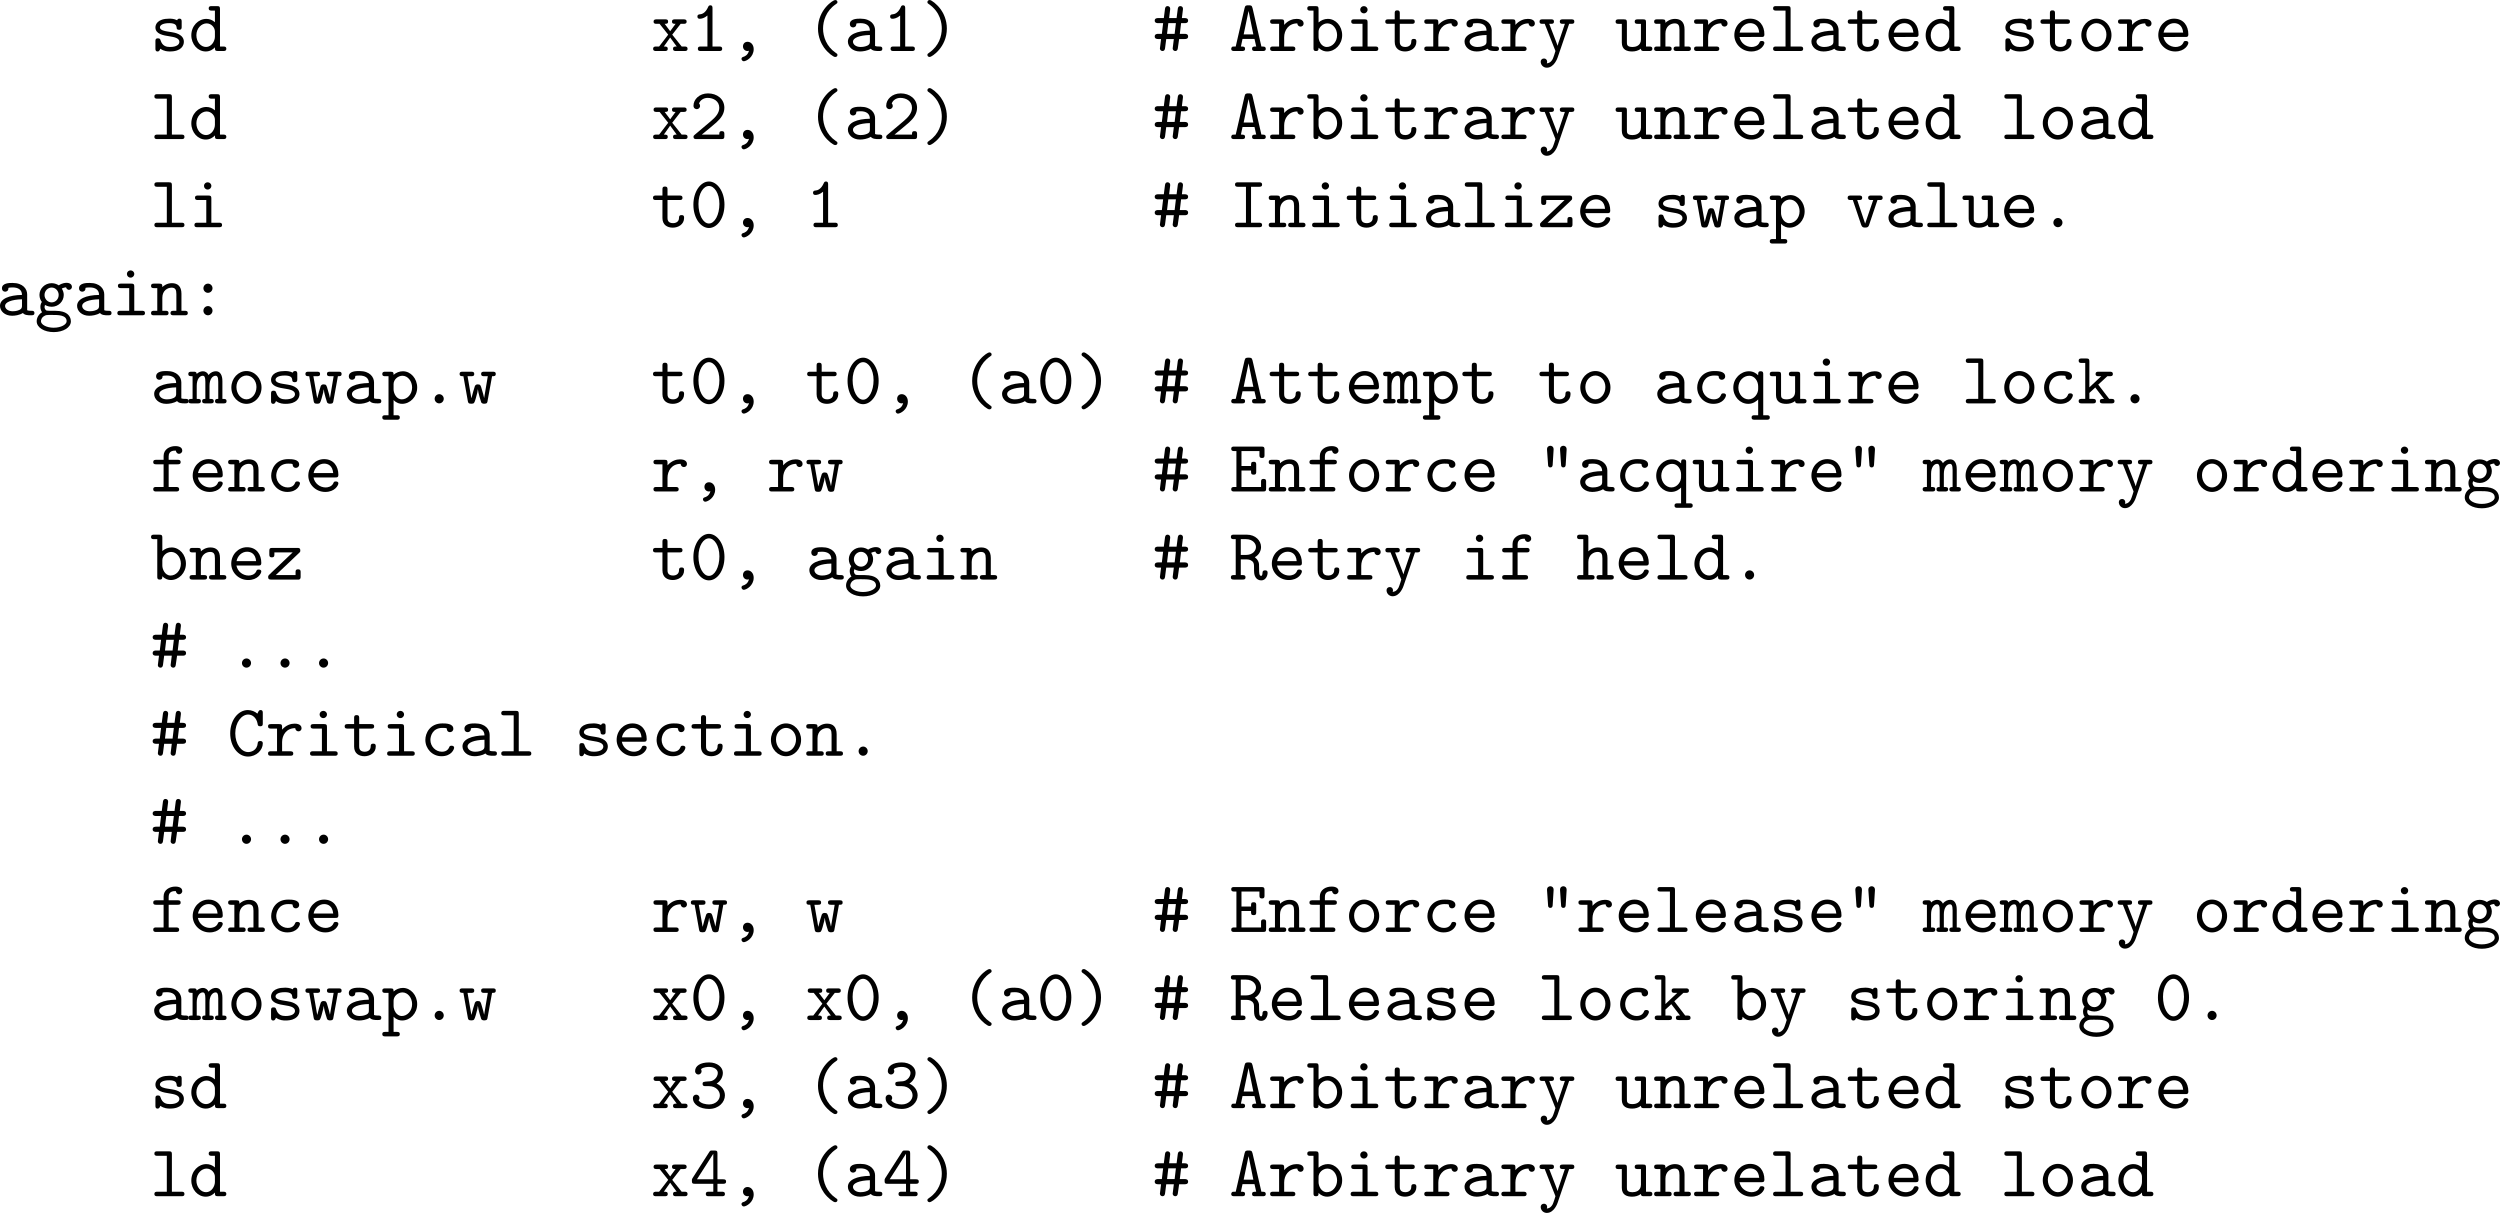 <?xml version="1.0" encoding="UTF-8" standalone="no"?>
<svg
   width="339.274pt"
   height="164.605pt"
   viewBox="0 0 339.274 164.605"
   version="1.2"
   id="svg1058"
   sodipodi:docname="memory_13_tmp.svg"
   xmlns:inkscape="http://www.inkscape.org/namespaces/inkscape"
   xmlns:sodipodi="http://sodipodi.sourceforge.net/DTD/sodipodi-0.dtd"
   xmlns:xlink="http://www.w3.org/1999/xlink"
   xmlns="http://www.w3.org/2000/svg"
   xmlns:svg="http://www.w3.org/2000/svg">
  <sodipodi:namedview
     id="namedview1060"
     pagecolor="#ffffff"
     bordercolor="#000000"
     borderopacity="0.25"
     inkscape:showpageshadow="2"
     inkscape:pageopacity="0.0"
     inkscape:pagecheckerboard="0"
     inkscape:deskcolor="#d1d1d1"
     inkscape:document-units="pt" />
  <defs
     id="defs133">
    <g
       id="g131">
      <symbol
         overflow="visible"
         id="glyph0-0">
        <path
           style="stroke:none"
           d=""
           id="path2" />
      </symbol>
      <symbol
         overflow="visible"
         id="glyph0-1">
        <path
           style="stroke:none"
           d="M 2.969,-2.547 C 2.734,-2.578 2.547,-2.609 2.297,-2.656 2,-2.703 1.328,-2.828 1.328,-3.203 c 0,-0.266 0.312,-0.578 1.266,-0.578 0.828,0 0.969,0.297 1,0.562 0,0.172 0.031,0.344 0.328,0.344 0.359,0 0.359,-0.219 0.359,-0.422 v -0.688 c 0,-0.156 0,-0.406 -0.297,-0.406 -0.25,0 -0.281,0.141 -0.312,0.219 -0.438,-0.219 -0.875,-0.219 -1.062,-0.219 -1.656,0 -1.891,0.828 -1.891,1.188 0,0.906 1.047,1.078 1.969,1.219 0.484,0.078 1.281,0.203 1.281,0.734 0,0.375 -0.375,0.703 -1.281,0.703 -0.469,0 -1.016,-0.109 -1.266,-0.891 -0.062,-0.172 -0.094,-0.281 -0.359,-0.281 -0.344,0 -0.344,0.203 -0.344,0.406 v 0.969 c 0,0.156 0,0.406 0.297,0.406 0.094,0 0.25,-0.016 0.375,-0.375 0.484,0.359 1.016,0.375 1.297,0.375 1.562,0 1.891,-0.828 1.891,-1.312 0,-1.031 -1.281,-1.25 -1.609,-1.297 z m 0,0"
           id="path5" />
      </symbol>
      <symbol
         overflow="visible"
         id="glyph0-2">
        <path
           style="stroke:none"
           d="m 3.562,-0.5 c 0,0.359 0,0.5 0.406,0.5 H 4.688 c 0.172,0 0.422,0 0.422,-0.312 0,-0.297 -0.266,-0.297 -0.406,-0.297 H 4.25 V -5.688 c 0,-0.297 -0.047,-0.406 -0.391,-0.406 H 3.125 c -0.156,0 -0.406,0 -0.406,0.312 0,0.297 0.266,0.297 0.406,0.297 H 3.562 V -3.906 C 3.234,-4.203 2.828,-4.359 2.406,-4.359 c -1.094,0 -2.047,0.953 -2.047,2.219 0,1.234 0.891,2.203 1.953,2.203 0.562,0 0.984,-0.266 1.25,-0.562 z m 0,-2.141 V -1.938 c 0,0.562 -0.438,1.391 -1.203,1.391 -0.719,0 -1.312,-0.703 -1.312,-1.594 C 1.047,-3.094 1.75,-3.75 2.438,-3.75 c 0.641,0 1.125,0.562 1.125,1.109 z m 0,0"
           id="path8" />
      </symbol>
      <symbol
         overflow="visible"
         id="glyph0-3">
        <path
           style="stroke:none"
           d="M 2.859,-2.219 4,-3.688 h 0.391 c 0.141,0 0.422,0 0.422,-0.297 0,-0.312 -0.266,-0.312 -0.422,-0.312 h -1.156 c -0.156,0 -0.406,0 -0.406,0.297 0,0.312 0.219,0.312 0.484,0.312 l -0.734,1 -0.75,-1 c 0.25,0 0.469,0 0.469,-0.312 0,-0.297 -0.25,-0.297 -0.391,-0.297 H 0.734 c -0.141,0 -0.406,0 -0.406,0.312 0,0.297 0.266,0.297 0.406,0.297 h 0.406 L 2.312,-2.219 1.078,-0.609 h -0.406 c -0.141,0 -0.406,0 -0.406,0.312 C 0.266,0 0.531,0 0.672,0 H 1.844 C 2,0 2.25,0 2.25,-0.297 c 0,-0.312 -0.219,-0.312 -0.531,-0.312 l 0.859,-1.219 0.891,1.219 c -0.281,0 -0.5,0 -0.5,0.312 C 2.969,0 3.219,0 3.375,0 h 1.156 c 0.141,0 0.406,0 0.406,-0.297 0,-0.312 -0.25,-0.312 -0.406,-0.312 H 4.141 Z m 0,0"
           id="path11" />
      </symbol>
      <symbol
         overflow="visible"
         id="glyph0-4">
        <path
           style="stroke:none"
           d="m 3.094,-5.797 c 0,-0.156 0,-0.406 -0.297,-0.406 -0.188,0 -0.25,0.125 -0.297,0.234 C 2.125,-5.109 1.609,-5 1.422,-4.984 c -0.172,0.016 -0.375,0.031 -0.375,0.312 0,0.25 0.172,0.297 0.328,0.297 0.188,0 0.594,-0.062 1.031,-0.438 v 4.203 H 1.5 c -0.156,0 -0.391,0 -0.391,0.312 C 1.109,0 1.359,0 1.5,0 H 4 c 0.156,0 0.406,0 0.406,-0.297 0,-0.312 -0.234,-0.312 -0.406,-0.312 H 3.094 Z m 0,0"
           id="path14" />
      </symbol>
      <symbol
         overflow="visible"
         id="glyph0-5">
        <path
           style="stroke:none"
           d="M 2.812,-0.031 C 2.656,0.594 2.188,0.75 2.078,0.781 1.969,0.812 1.797,0.875 1.797,1.062 c 0,0.156 0.141,0.328 0.312,0.328 0.328,0 1.344,-0.547 1.344,-1.641 0,-0.609 -0.391,-1 -0.828,-1 C 2.219,-1.25 2,-0.953 2,-0.625 2,-0.25 2.281,0 2.609,0 c 0.062,0 0.125,-0.016 0.203,-0.031 z m 0,0"
           id="path17" />
      </symbol>
      <symbol
         overflow="visible"
         id="glyph0-6">
        <path
           style="stroke:none"
           d="m 4.359,0.531 c 0,-0.141 -0.078,-0.188 -0.25,-0.297 C 2.875,-0.609 2.406,-1.938 2.406,-3.047 c 0,-1 0.391,-2.391 1.719,-3.297 0.156,-0.109 0.234,-0.141 0.234,-0.297 0,-0.078 -0.047,-0.281 -0.312,-0.281 -0.281,0 -2.328,1.312 -2.328,3.875 0,1.188 0.469,2.078 0.812,2.578 0.531,0.734 1.281,1.281 1.516,1.281 0.266,0 0.312,-0.188 0.312,-0.281 z m 0,0"
           id="path20" />
      </symbol>
      <symbol
         overflow="visible"
         id="glyph0-7">
        <path
           style="stroke:none"
           d="M 3.656,-0.312 C 3.875,-0.016 4.344,0 4.719,0 c 0.281,0 0.5,0 0.5,-0.312 0,-0.297 -0.25,-0.297 -0.391,-0.297 -0.422,0 -0.516,-0.047 -0.594,-0.078 v -2.156 c 0,-0.703 -0.547,-1.547 -1.984,-1.547 -0.422,0 -1.438,0 -1.438,0.734 0,0.297 0.203,0.453 0.438,0.453 0.156,0 0.438,-0.094 0.438,-0.453 0,-0.078 0.016,-0.094 0.219,-0.109 0.141,-0.016 0.266,-0.016 0.359,-0.016 0.75,0 1.266,0.312 1.266,1.016 -1.75,0.031 -2.984,0.531 -2.984,1.484 0,0.688 0.625,1.344 1.641,1.344 0.375,0 1,-0.078 1.469,-0.375 z m -0.125,-1.859 v 0.844 c 0,0.219 0,0.438 -0.375,0.609 -0.359,0.172 -0.812,0.172 -0.891,0.172 -0.625,0 -1.031,-0.344 -1.031,-0.734 0,-0.484 0.859,-0.859 2.297,-0.891 z m 0,0"
           id="path23" />
      </symbol>
      <symbol
         overflow="visible"
         id="glyph0-8">
        <path
           style="stroke:none"
           d="m 3.516,-3.047 c 0,-1.188 -0.469,-2.094 -0.812,-2.578 -0.531,-0.734 -1.281,-1.297 -1.516,-1.297 -0.25,0 -0.312,0.203 -0.312,0.281 0,0.156 0.109,0.219 0.156,0.25 1.641,1.094 1.797,2.688 1.797,3.344 0,1 -0.375,2.375 -1.719,3.281 C 0.953,0.344 0.875,0.391 0.875,0.531 c 0,0.094 0.062,0.281 0.312,0.281 0.281,0 2.328,-1.312 2.328,-3.859 z m 0,0"
           id="path26" />
      </symbol>
      <symbol
         overflow="visible"
         id="glyph0-9">
        <path
           style="stroke:none"
           d="m 3.656,-1.625 h 0.75 c 0.125,0 0.469,0 0.469,-0.344 0,-0.359 -0.344,-0.359 -0.469,-0.359 H 3.75 L 3.922,-3.781 H 4.406 c 0.125,0 0.469,0 0.469,-0.344 0,-0.344 -0.344,-0.344 -0.469,-0.344 h -0.375 L 4.172,-5.625 c 0.047,-0.359 -0.188,-0.469 -0.344,-0.469 -0.312,0 -0.344,0.297 -0.359,0.406 L 3.312,-4.469 H 2.297 L 2.438,-5.625 C 2.484,-5.984 2.25,-6.094 2.094,-6.094 c -0.312,0 -0.344,0.297 -0.359,0.406 l -0.156,1.219 H 0.812 c -0.109,0 -0.469,0 -0.469,0.344 0,0.344 0.359,0.344 0.469,0.344 H 1.484 L 1.312,-2.328 h -0.5 c -0.109,0 -0.469,0 -0.469,0.359 0,0.344 0.359,0.344 0.469,0.344 h 0.391 c -0.156,1.219 -0.156,1.266 -0.156,1.281 C 1.047,-0.172 1.188,0 1.391,0 1.703,0 1.734,-0.297 1.75,-0.406 L 1.906,-1.625 H 2.938 C 2.781,-0.406 2.781,-0.359 2.781,-0.344 2.781,-0.172 2.922,0 3.125,0 3.438,0 3.469,-0.297 3.484,-0.406 Z M 2.188,-3.781 h 1.031 l -0.172,1.453 h -1.031 z m 0,0"
           id="path29" />
      </symbol>
      <symbol
         overflow="visible"
         id="glyph0-10">
        <path
           style="stroke:none"
           d="m 3.156,-5.828 c -0.094,-0.375 -0.234,-0.375 -0.547,-0.375 -0.281,0 -0.453,0 -0.531,0.375 L 0.875,-0.609 c -0.141,0 -0.375,0 -0.438,0.016 -0.109,0.062 -0.172,0.172 -0.172,0.297 C 0.266,0 0.531,0 0.703,0 H 1.719 c 0.172,0 0.422,0 0.422,-0.297 0,-0.312 -0.203,-0.312 -0.562,-0.312 l 0.219,-1.031 h 1.625 l 0.234,1.031 c -0.359,0 -0.562,0 -0.562,0.312 C 3.094,0 3.328,0 3.516,0 H 4.531 c 0.156,0 0.422,0 0.422,-0.297 0,-0.125 -0.047,-0.234 -0.172,-0.281 C 4.719,-0.609 4.5,-0.609 4.359,-0.609 Z M 2.609,-5.406 H 2.625 L 3.266,-2.25 h -1.312 z m 0,0"
           id="path32" />
      </symbol>
      <symbol
         overflow="visible"
         id="glyph0-11">
        <path
           style="stroke:none"
           d="M 2.219,-1.859 C 2.219,-2.797 2.797,-3.75 4,-3.75 c 0.016,0.234 0.188,0.438 0.438,0.438 0.219,0 0.422,-0.156 0.422,-0.422 0,-0.203 -0.125,-0.625 -0.953,-0.625 -0.5,0 -1.141,0.188 -1.688,0.812 v -0.344 c 0,-0.312 -0.062,-0.406 -0.406,-0.406 H 0.719 c -0.156,0 -0.406,0 -0.406,0.297 0,0.312 0.25,0.312 0.406,0.312 h 0.812 v 3.078 h -0.812 c -0.156,0 -0.406,0 -0.406,0.297 C 0.312,0 0.562,0 0.719,0 H 3.312 c 0.156,0 0.422,0 0.422,-0.297 0,-0.312 -0.266,-0.312 -0.422,-0.312 H 2.219 Z m 0,0"
           id="path35" />
      </symbol>
      <symbol
         overflow="visible"
         id="glyph0-12">
        <path
           style="stroke:none"
           d="m 1.656,-3.875 v -1.812 c 0,-0.297 -0.062,-0.406 -0.406,-0.406 H 0.531 c -0.156,0 -0.406,0 -0.406,0.312 0,0.297 0.25,0.297 0.391,0.297 H 0.969 V -0.406 C 0.969,-0.203 0.969,0 1.312,0 1.656,0 1.656,-0.203 1.656,-0.453 2.062,-0.031 2.5,0.062 2.812,0.062 c 1.078,0 2.047,-0.953 2.047,-2.219 0,-1.219 -0.875,-2.203 -1.938,-2.203 C 2.438,-4.359 2,-4.172 1.656,-3.875 Z m 0,1.969 V -2.625 c 0,-0.594 0.578,-1.125 1.203,-1.125 0.734,0 1.312,0.734 1.312,1.594 0,0.953 -0.688,1.609 -1.391,1.609 -0.781,0 -1.125,-0.875 -1.125,-1.359 z m 0,0"
           id="path38" />
      </symbol>
      <symbol
         overflow="visible"
         id="glyph0-13">
        <path
           style="stroke:none"
           d="m 3.078,-3.891 c 0,-0.312 -0.062,-0.406 -0.391,-0.406 H 1.266 c -0.156,0 -0.406,0 -0.406,0.297 0,0.312 0.25,0.312 0.406,0.312 h 1.125 v 3.078 H 1.188 c -0.156,0 -0.406,0 -0.406,0.312 C 0.781,0 1.031,0 1.188,0 H 4.125 c 0.156,0 0.406,0 0.406,-0.297 0,-0.312 -0.25,-0.312 -0.406,-0.312 H 3.078 Z m 0,-1.719 c 0,-0.266 -0.219,-0.484 -0.5,-0.484 -0.281,0 -0.5,0.219 -0.5,0.484 0,0.281 0.219,0.5 0.5,0.5 0.281,0 0.5,-0.219 0.5,-0.5 z m 0,0"
           id="path41" />
      </symbol>
      <symbol
         overflow="visible"
         id="glyph0-14">
        <path
           style="stroke:none"
           d="m 2.219,-3.688 h 1.625 c 0.156,0 0.406,0 0.406,-0.297 0,-0.312 -0.25,-0.312 -0.406,-0.312 h -1.625 v -0.812 c 0,-0.188 0,-0.406 -0.344,-0.406 -0.344,0 -0.344,0.203 -0.344,0.406 v 0.812 h -0.875 c -0.156,0 -0.406,0 -0.406,0.312 0,0.297 0.25,0.297 0.391,0.297 H 1.531 V -1.25 c 0,0.953 0.672,1.312 1.406,1.312 0.734,0 1.531,-0.438 1.531,-1.312 0,-0.188 0,-0.391 -0.344,-0.391 -0.328,0 -0.344,0.203 -0.344,0.375 0,0.625 -0.578,0.719 -0.797,0.719 -0.766,0 -0.766,-0.516 -0.766,-0.766 z m 0,0"
           id="path44" />
      </symbol>
      <symbol
         overflow="visible"
         id="glyph0-15">
        <path
           style="stroke:none"
           d="m 4.281,-3.688 h 0.297 c 0.156,0 0.406,0 0.406,-0.297 0,-0.312 -0.234,-0.312 -0.406,-0.312 h -1.156 c -0.156,0 -0.406,0 -0.406,0.297 0,0.312 0.25,0.312 0.406,0.312 h 0.281 l -0.719,2.125 C 2.844,-1.203 2.797,-1.016 2.719,-0.703 2.656,-0.891 2.578,-1.109 2.5,-1.297 L 1.578,-3.688 h 0.25 c 0.141,0 0.391,0 0.391,-0.297 0,-0.312 -0.234,-0.312 -0.391,-0.312 H 0.656 c -0.156,0 -0.391,0 -0.391,0.312 0,0.297 0.25,0.297 0.391,0.297 h 0.312 L 2.375,-0.125 c 0.047,0.094 0.047,0.109 0.047,0.125 0,0.016 -0.25,0.844 -0.375,1.094 C 1.75,1.641 1.391,1.656 1.25,1.672 c 0,-0.016 0.047,-0.094 0.047,-0.219 0,-0.25 -0.188,-0.438 -0.422,-0.438 -0.281,0 -0.453,0.188 -0.453,0.438 0,0.422 0.344,0.812 0.828,0.812 1,0 1.453,-1.312 1.484,-1.422 z m 0,0"
           id="path47" />
      </symbol>
      <symbol
         overflow="visible"
         id="glyph0-16">
        <path
           style="stroke:none"
           d="M 3.562,-0.312 C 3.578,0 3.781,0 3.969,0 H 4.688 c 0.172,0 0.422,0 0.422,-0.312 0,-0.297 -0.266,-0.297 -0.406,-0.297 H 4.25 v -3.281 c 0,-0.312 -0.047,-0.406 -0.391,-0.406 H 3.125 c -0.156,0 -0.406,0 -0.406,0.312 0,0.297 0.266,0.297 0.406,0.297 h 0.438 v 2.125 c 0,0.891 -0.797,1.016 -1.125,1.016 -0.781,0 -0.781,-0.328 -0.781,-0.656 v -2.688 c 0,-0.312 -0.062,-0.406 -0.406,-0.406 H 0.531 c -0.156,0 -0.406,0 -0.406,0.312 0,0.297 0.25,0.297 0.391,0.297 H 0.969 v 2.547 c 0,0.969 0.688,1.203 1.406,1.203 0.422,0 0.828,-0.109 1.188,-0.375 z m 0,0"
           id="path50" />
      </symbol>
      <symbol
         overflow="visible"
         id="glyph0-17">
        <path
           style="stroke:none"
           d="m 1.656,-3.828 c 0,-0.312 0,-0.469 -0.406,-0.469 H 0.531 c -0.156,0 -0.406,0 -0.406,0.312 0,0.297 0.25,0.297 0.391,0.297 H 0.969 v 3.078 h -0.438 c -0.156,0 -0.406,0 -0.406,0.312 C 0.125,0 0.375,0 0.516,0 h 1.594 C 2.25,0 2.5,0 2.5,-0.297 c 0,-0.312 -0.25,-0.312 -0.406,-0.312 H 1.656 V -2.375 c 0,-1 0.734,-1.375 1.25,-1.375 0.516,0 0.656,0.281 0.656,0.875 v 2.266 h -0.375 c -0.172,0 -0.422,0 -0.422,0.312 C 2.766,0 3.047,0 3.188,0 h 1.516 c 0.141,0 0.406,0 0.406,-0.297 0,-0.312 -0.25,-0.312 -0.422,-0.312 H 4.25 v -2.312 c 0,-1 -0.5,-1.438 -1.297,-1.438 -0.656,0 -1.109,0.344 -1.297,0.531 z m 0,0"
           id="path53" />
      </symbol>
      <symbol
         overflow="visible"
         id="glyph0-18">
        <path
           style="stroke:none"
           d="m 4.234,-1.906 c 0.203,0 0.391,0 0.391,-0.359 0,-1.141 -0.641,-2.125 -1.938,-2.125 -1.188,0 -2.141,1 -2.141,2.234 0,1.203 1.016,2.219 2.297,2.219 1.312,0 1.781,-0.906 1.781,-1.156 0,-0.266 -0.281,-0.266 -0.344,-0.266 -0.188,0 -0.266,0.031 -0.328,0.219 -0.219,0.5 -0.766,0.594 -1.047,0.594 -0.75,0 -1.484,-0.5 -1.656,-1.359 z M 1.266,-2.5 C 1.406,-3.234 2,-3.781 2.688,-3.781 c 0.516,0 1.141,0.25 1.234,1.281 z m 0,0"
           id="path56" />
      </symbol>
      <symbol
         overflow="visible"
         id="glyph0-19">
        <path
           style="stroke:none"
           d="m 2.953,-5.688 c 0,-0.297 -0.047,-0.406 -0.391,-0.406 H 0.984 c -0.156,0 -0.406,0 -0.406,0.312 0,0.297 0.266,0.297 0.406,0.297 h 1.281 v 4.875 h -1.281 c -0.156,0 -0.406,0 -0.406,0.312 C 0.578,0 0.844,0 0.984,0 H 4.25 c 0.156,0 0.406,0 0.406,-0.297 0,-0.312 -0.234,-0.312 -0.406,-0.312 H 2.953 Z m 0,0"
           id="path59" />
      </symbol>
      <symbol
         overflow="visible"
         id="glyph0-20">
        <path
           style="stroke:none"
           d="m 4.656,-2.156 c 0,-1.25 -0.922,-2.234 -2.047,-2.234 -1.109,0 -2.047,0.984 -2.047,2.234 0,1.266 0.953,2.219 2.047,2.219 1.094,0 2.047,-0.953 2.047,-2.219 z M 2.609,-0.547 C 1.875,-0.547 1.25,-1.297 1.25,-2.219 c 0,-0.906 0.656,-1.562 1.359,-1.562 0.719,0 1.359,0.656 1.359,1.562 0,0.922 -0.625,1.672 -1.359,1.672 z m 0,0"
           id="path62" />
      </symbol>
      <symbol
         overflow="visible"
         id="glyph0-21">
        <path
           style="stroke:none"
           d="M 0.672,-0.578 C 0.578,-0.5 0.516,-0.453 0.516,-0.312 0.516,0 0.766,0 0.922,0 H 4.312 c 0.328,0 0.391,-0.094 0.391,-0.406 v -0.266 c 0,-0.188 0,-0.406 -0.344,-0.406 -0.344,0 -0.344,0.188 -0.344,0.469 h -2.375 c 0.594,-0.5 1.547,-1.25 1.984,-1.656 0.625,-0.562 1.078,-1.188 1.078,-1.984 0,-1.203 -1,-1.953 -2.219,-1.953 -1.172,0 -1.969,0.812 -1.969,1.672 0,0.359 0.281,0.469 0.453,0.469 0.203,0 0.438,-0.172 0.438,-0.438 0,-0.125 -0.047,-0.25 -0.141,-0.328 0.156,-0.453 0.625,-0.766 1.172,-0.766 0.812,0 1.578,0.453 1.578,1.344 0,0.688 -0.484,1.266 -1.141,1.812 z m 0,0"
           id="path65" />
      </symbol>
      <symbol
         overflow="visible"
         id="glyph0-22">
        <path
           style="stroke:none"
           d="m 4.719,-3.047 c 0,-1.844 -1.016,-3.156 -2.109,-3.156 C 1.5,-6.203 0.5,-4.859 0.5,-3.047 c 0,1.844 1.016,3.156 2.109,3.156 1.125,0 2.109,-1.328 2.109,-3.156 z M 2.609,-0.5 C 1.828,-0.5 1.188,-1.672 1.188,-3.156 c 0,-1.453 0.688,-2.438 1.422,-2.438 0.734,0 1.422,0.984 1.422,2.438 0,1.484 -0.641,2.656 -1.422,2.656 z m 0,0"
           id="path68" />
      </symbol>
      <symbol
         overflow="visible"
         id="glyph0-23">
        <path
           style="stroke:none"
           d="M 2.953,-5.484 H 4.031 c 0.156,0 0.422,0 0.422,-0.297 0,-0.312 -0.266,-0.312 -0.422,-0.312 H 1.203 c -0.156,0 -0.422,0 -0.422,0.297 0,0.312 0.266,0.312 0.422,0.312 h 1.062 v 4.875 h -1.062 c -0.156,0 -0.422,0 -0.422,0.297 C 0.781,0 1.047,0 1.203,0 H 4.031 c 0.156,0 0.422,0 0.422,-0.297 0,-0.312 -0.266,-0.312 -0.422,-0.312 H 2.953 Z m 0,0"
           id="path71" />
      </symbol>
      <symbol
         overflow="visible"
         id="glyph0-24">
        <path
           style="stroke:none"
           d="M 4.469,-3.562 C 4.688,-3.766 4.688,-3.781 4.688,-3.953 c 0,-0.344 -0.219,-0.344 -0.406,-0.344 H 0.891 c -0.328,0 -0.406,0.078 -0.406,0.406 v 0.469 c 0,0.188 0,0.406 0.344,0.406 0.344,0 0.344,-0.219 0.344,-0.406 V -3.688 H 3.656 L 0.547,-0.734 C 0.344,-0.531 0.328,-0.516 0.328,-0.344 0.328,0 0.547,0 0.734,0 h 3.781 c 0.219,-0.062 0.219,-0.266 0.219,-0.406 v -0.578 c 0,-0.188 0,-0.406 -0.344,-0.406 -0.344,0 -0.344,0.203 -0.344,0.406 v 0.375 h -2.688 z m 0,0"
           id="path74" />
      </symbol>
      <symbol
         overflow="visible"
         id="glyph0-25">
        <path
           style="stroke:none"
           d="m 4.562,-3.688 c 0.297,0 0.5,0 0.5,-0.312 0,-0.297 -0.234,-0.297 -0.422,-0.297 H 3.5 c -0.188,0 -0.422,0 -0.422,0.297 0,0.312 0.234,0.312 0.422,0.312 h 0.484 l -0.5,2.969 C 3.438,-0.984 3.312,-1.438 3.188,-1.844 3.016,-2.469 2.984,-2.578 2.625,-2.578 c -0.094,0 -0.281,0 -0.391,0.219 -0.031,0.062 -0.438,1.438 -0.469,1.641 H 1.75 L 1.234,-3.688 H 1.719 c 0.188,0 0.422,0 0.422,-0.297 0,-0.312 -0.234,-0.312 -0.422,-0.312 H 0.578 c -0.172,0 -0.422,0 -0.422,0.297 0,0.312 0.219,0.312 0.516,0.312 l 0.594,3.344 c 0.047,0.234 0.062,0.391 0.469,0.391 0.406,0 0.422,-0.094 0.609,-0.703 0.25,-0.875 0.266,-1.016 0.281,-1.234 H 2.641 C 2.688,-1.375 3.062,-0.203 3.094,-0.125 c 0.125,0.172 0.312,0.172 0.422,0.172 0.375,0 0.406,-0.172 0.438,-0.391 z m 0,0"
           id="path77" />
      </symbol>
      <symbol
         overflow="visible"
         id="glyph0-26">
        <path
           style="stroke:none"
           d="m 1.656,-2.625 c 0,-0.594 0.578,-1.125 1.203,-1.125 0.734,0 1.312,0.734 1.312,1.594 0,0.953 -0.688,1.609 -1.391,1.609 -0.781,0 -1.125,-0.875 -1.125,-1.359 z m 0,2.172 C 2.062,-0.031 2.5,0.062 2.812,0.062 c 1.078,0 2.047,-0.953 2.047,-2.219 0,-1.219 -0.875,-2.203 -1.938,-2.203 C 2.438,-4.359 2,-4.172 1.656,-3.875 1.656,-4.156 1.641,-4.297 1.25,-4.297 H 0.531 c -0.156,0 -0.406,0 -0.406,0.312 0,0.297 0.25,0.297 0.391,0.297 H 0.969 v 5.297 h -0.438 c -0.156,0 -0.406,0 -0.406,0.297 0,0.312 0.25,0.312 0.391,0.312 h 1.594 C 2.25,2.219 2.5,2.219 2.5,1.906 2.5,1.609 2.25,1.609 2.094,1.609 h -0.438 z m 0,0"
           id="path80" />
      </symbol>
      <symbol
         overflow="visible"
         id="glyph0-27">
        <path
           style="stroke:none"
           d="m 4.281,-3.688 h 0.297 c 0.156,0 0.406,0 0.406,-0.297 0,-0.312 -0.234,-0.312 -0.406,-0.312 h -1.156 c -0.156,0 -0.406,0 -0.406,0.297 0,0.312 0.25,0.312 0.406,0.312 h 0.281 L 2.609,-0.484 1.531,-3.688 h 0.266 c 0.156,0 0.406,0 0.406,-0.297 0,-0.312 -0.234,-0.312 -0.406,-0.312 h -1.156 c -0.156,0 -0.406,0 -0.406,0.312 0,0.297 0.25,0.297 0.406,0.297 H 0.938 l 1.141,3.391 c 0.125,0.344 0.328,0.344 0.531,0.344 0.188,0 0.422,0 0.531,-0.344 z m 0,0"
           id="path83" />
      </symbol>
      <symbol
         overflow="visible"
         id="glyph0-28">
        <path
           style="stroke:none"
           d="M 3.234,-0.625 C 3.234,-0.984 2.938,-1.25 2.625,-1.25 2.25,-1.25 2,-0.938 2,-0.625 2,-0.266 2.297,0 2.609,0 c 0.375,0 0.625,-0.312 0.625,-0.625 z m 0,0"
           id="path86" />
      </symbol>
      <symbol
         overflow="visible"
         id="glyph0-29">
        <path
           style="stroke:none"
           d="m 2.328,-1.75 c -0.547,0 -0.969,-0.469 -0.969,-1 0,-0.562 0.438,-1.016 0.969,-1.016 0.531,0 0.953,0.469 0.953,1 0,0.578 -0.438,1.016 -0.953,1.016 z m -0.906,0.344 c 0.031,0.016 0.406,0.25 0.906,0.25 0.906,0 1.641,-0.719 1.641,-1.609 C 3.969,-3.062 3.875,-3.344 3.703,-3.625 3.922,-3.75 4.156,-3.781 4.281,-3.797 c 0.062,0.266 0.297,0.344 0.391,0.344 0.172,0 0.406,-0.125 0.406,-0.422 0,-0.219 -0.188,-0.531 -0.734,-0.531 -0.109,0 -0.594,0.016 -1.047,0.344 C 3.125,-4.172 2.781,-4.359 2.328,-4.359 c -0.938,0 -1.656,0.75 -1.656,1.594 C 0.672,-2.328 0.844,-2 1,-1.812 c -0.109,0.156 -0.203,0.375 -0.203,0.672 0,0.359 0.141,0.609 0.234,0.719 -0.734,0.453 -0.734,1.125 -0.734,1.234 0,0.859 1.031,1.469 2.312,1.469 C 3.891,2.281 4.938,1.672 4.938,0.812 4.938,0.453 4.75,-0.047 4.25,-0.312 4.109,-0.391 3.703,-0.609 2.797,-0.609 h -0.688 c -0.078,0 -0.219,0 -0.297,-0.016 -0.141,0 -0.203,0 -0.328,-0.141 -0.109,-0.141 -0.125,-0.344 -0.125,-0.359 0,-0.047 0.031,-0.188 0.062,-0.281 z m 1.188,3.094 c -1,0 -1.734,-0.438 -1.734,-0.875 0,-0.172 0.078,-0.5 0.406,-0.688 0.25,-0.172 0.328,-0.172 1.062,-0.172 0.891,0 2.016,0 2.016,0.859 0,0.438 -0.75,0.875 -1.75,0.875 z m 0,0"
           id="path89" />
      </symbol>
      <symbol
         overflow="visible"
         id="glyph0-30">
        <path
           style="stroke:none"
           d="m 3.234,-3.672 c 0,-0.359 -0.297,-0.625 -0.609,-0.625 -0.375,0 -0.625,0.312 -0.625,0.625 0,0.359 0.297,0.625 0.609,0.625 0.375,0 0.625,-0.312 0.625,-0.625 z m 0,3.047 C 3.234,-0.984 2.938,-1.25 2.625,-1.25 2.25,-1.25 2,-0.938 2,-0.625 2,-0.266 2.297,0 2.609,0 c 0.375,0 0.625,-0.312 0.625,-0.625 z m 0,0"
           id="path92" />
      </symbol>
      <symbol
         overflow="visible"
         id="glyph0-31">
        <path
           style="stroke:none"
           d="M 1.094,-4 C 1.062,-4.297 0.875,-4.297 0.688,-4.297 H 0.375 c -0.156,0 -0.422,0 -0.422,0.297 0,0.312 0.219,0.312 0.578,0.312 v 3.078 c -0.359,0 -0.578,0 -0.578,0.312 C -0.047,0 0.234,0 0.375,0 H 1.25 c 0.141,0 0.406,0 0.406,-0.297 0,-0.312 -0.203,-0.312 -0.562,-0.312 v -1.781 C 1.094,-3.281 1.5,-3.75 1.906,-3.75 c 0.234,0 0.359,0.172 0.359,0.812 v 2.328 c -0.188,0 -0.438,0 -0.438,0.312 C 1.828,0 2.109,0 2.25,0 h 0.734 c 0.156,0 0.422,0 0.422,-0.297 0,-0.312 -0.219,-0.312 -0.578,-0.312 v -1.781 c 0,-0.891 0.406,-1.359 0.828,-1.359 0.219,0 0.359,0.172 0.359,0.812 v 2.328 c -0.188,0 -0.438,0 -0.438,0.312 C 3.578,0 3.844,0 3.984,0 h 0.75 c 0.156,0 0.406,0 0.406,-0.297 0,-0.312 -0.203,-0.312 -0.562,-0.312 v -2.406 c 0,-0.203 0,-1.344 -0.891,-1.344 -0.297,0 -0.703,0.125 -0.984,0.516 C 2.547,-4.172 2.266,-4.359 1.938,-4.359 1.625,-4.359 1.328,-4.219 1.094,-4 Z m 0,0"
           id="path95" />
      </symbol>
      <symbol
         overflow="visible"
         id="glyph0-32">
        <path
           style="stroke:none"
           d="m 4.641,-1.094 c 0,-0.266 -0.281,-0.266 -0.344,-0.266 -0.156,0 -0.266,0.016 -0.328,0.219 -0.062,0.125 -0.25,0.594 -0.984,0.594 -0.844,0 -1.562,-0.703 -1.562,-1.609 0,-0.469 0.266,-1.625 1.625,-1.625 0.203,0 0.594,0 0.594,0.094 0.016,0.344 0.203,0.484 0.438,0.484 0.234,0 0.453,-0.172 0.453,-0.453 0,-0.734 -1.047,-0.734 -1.484,-0.734 -1.719,0 -2.312,1.359 -2.312,2.234 0,1.203 0.938,2.219 2.188,2.219 1.391,0 1.719,-0.984 1.719,-1.156 z m 0,0"
           id="path98" />
      </symbol>
      <symbol
         overflow="visible"
         id="glyph0-33">
        <path
           style="stroke:none"
           d="m 4.469,-3.953 c 0,-0.188 0,-0.406 -0.344,-0.406 -0.344,0 -0.344,0.172 -0.344,0.547 -0.266,-0.281 -0.688,-0.547 -1.25,-0.547 -1.109,0 -2.125,0.953 -2.125,2.219 0,1.234 0.922,2.203 2.031,2.203 0.672,0 1.125,-0.375 1.344,-0.594 V 1.609 H 3.297 c -0.156,0 -0.406,0 -0.406,0.297 0,0.312 0.234,0.312 0.406,0.312 h 1.656 c 0.156,0 0.406,0 0.406,-0.312 0,-0.297 -0.25,-0.297 -0.406,-0.297 H 4.469 Z M 3.781,-1.938 c 0,0.578 -0.484,1.391 -1.312,1.391 -0.734,0 -1.375,-0.703 -1.375,-1.594 0,-0.922 0.688,-1.609 1.484,-1.609 0.75,0 1.203,0.766 1.203,1.422 z m 0,0"
           id="path101" />
      </symbol>
      <symbol
         overflow="visible"
         id="glyph0-34">
        <path
           style="stroke:none"
           d="M 2.859,-2.547 4.094,-3.688 H 4.438 c 0.141,0 0.406,0 0.406,-0.297 0,-0.312 -0.266,-0.312 -0.406,-0.312 H 2.906 c -0.172,0 -0.406,0 -0.406,0.312 0,0.297 0.25,0.297 0.406,0.297 H 3.266 L 1.656,-2.172 V -5.688 c 0,-0.297 -0.062,-0.406 -0.406,-0.406 H 0.609 c -0.156,0 -0.406,0 -0.406,0.297 0,0.312 0.25,0.312 0.406,0.312 H 1.094 v 4.875 H 0.609 c -0.156,0 -0.406,0 -0.406,0.297 C 0.203,0 0.453,0 0.609,0 h 1.531 c 0.156,0 0.406,0 0.406,-0.297 0,-0.312 -0.25,-0.312 -0.406,-0.312 H 1.656 v -0.812 l 0.797,-0.734 1.188,1.547 c -0.359,0 -0.562,0 -0.562,0.312 C 3.078,0 3.328,0 3.484,0 H 4.656 C 4.812,0 5.062,0 5.062,-0.297 c 0,-0.312 -0.25,-0.312 -0.406,-0.312 h -0.312 z m 0,0"
           id="path104" />
      </symbol>
      <symbol
         overflow="visible"
         id="glyph0-35">
        <path
           style="stroke:none"
           d="m 2.516,-3.688 h 1.219 c 0.156,0 0.406,0 0.406,-0.297 0,-0.312 -0.25,-0.312 -0.406,-0.312 h -1.219 v -0.469 c 0,-0.781 0.672,-0.781 0.969,-0.781 0,0.047 0.094,0.438 0.438,0.438 0.203,0 0.438,-0.172 0.438,-0.438 0,-0.609 -0.797,-0.609 -0.953,-0.609 -0.797,0 -1.578,0.469 -1.578,1.328 v 0.531 H 0.844 c -0.172,0 -0.422,0 -0.422,0.312 0,0.297 0.25,0.297 0.406,0.297 h 1 v 3.078 h -1 c -0.156,0 -0.406,0 -0.406,0.297 C 0.422,0 0.672,0 0.828,0 H 3.531 c 0.141,0 0.406,0 0.406,-0.297 0,-0.312 -0.266,-0.312 -0.406,-0.312 H 2.516 Z m 0,0"
           id="path107" />
      </symbol>
      <symbol
         overflow="visible"
         id="glyph0-36">
        <path
           style="stroke:none"
           d="M 0.969,-0.609 H 0.672 c -0.156,0 -0.406,0 -0.406,0.312 C 0.266,0 0.516,0 0.672,0 h 3.938 C 4.938,0 5,-0.094 5,-0.406 v -0.891 c 0,-0.188 0,-0.406 -0.328,-0.406 C 4.312,-1.703 4.312,-1.5 4.312,-1.297 v 0.688 H 1.656 V -2.844 h 1.297 c 0,0.406 0,0.562 0.359,0.562 0.344,0 0.344,-0.219 0.344,-0.406 V -3.625 c 0,-0.188 0,-0.406 -0.344,-0.406 -0.359,0 -0.359,0.156 -0.359,0.578 H 1.656 v -2.031 h 2.438 v 0.531 c 0,0.188 0,0.406 0.344,0.406 0.344,0 0.344,-0.203 0.344,-0.406 V -5.688 c 0,-0.297 -0.062,-0.406 -0.391,-0.406 h -3.719 c -0.156,0 -0.406,0 -0.406,0.297 0,0.312 0.25,0.312 0.406,0.312 H 0.969 Z m 0,0"
           id="path110" />
      </symbol>
      <symbol
         overflow="visible"
         id="glyph0-37">
        <path
           style="stroke:none"
           d="m 2.172,-5.656 c 0.031,-0.469 -0.312,-0.547 -0.438,-0.547 -0.188,0 -0.484,0.109 -0.453,0.547 L 1.422,-3.625 c 0,0.141 0.031,0.359 0.312,0.359 0.25,0 0.297,-0.188 0.312,-0.359 z m 1.766,0 C 3.969,-6.125 3.625,-6.203 3.5,-6.203 c -0.188,0 -0.484,0.109 -0.453,0.547 L 3.188,-3.625 c 0,0.141 0.031,0.359 0.312,0.359 0.25,0 0.297,-0.188 0.312,-0.359 z m 0,0"
           id="path113" />
      </symbol>
      <symbol
         overflow="visible"
         id="glyph0-38">
        <path
           style="stroke:none"
           d="m 1.562,-5.484 h 0.703 c 0.922,0 1.359,0.594 1.359,1.062 0,0.5 -0.438,1.078 -1.359,1.078 H 1.562 Z M 3.469,-3.031 C 4.125,-3.406 4.312,-4 4.312,-4.422 4.312,-5.281 3.562,-6.094 2.375,-6.094 h -1.75 c -0.172,0 -0.406,0 -0.406,0.312 0,0.297 0.25,0.297 0.406,0.297 h 0.25 v 4.875 h -0.25 c -0.172,0 -0.406,0 -0.406,0.312 C 0.219,0 0.469,0 0.625,0 h 1.172 c 0.156,0 0.406,0 0.406,-0.297 0,-0.312 -0.234,-0.312 -0.406,-0.312 H 1.562 v -2.125 h 0.766 c 0.188,0 0.5,0 0.812,0.266 0.219,0.219 0.219,0.438 0.219,0.859 0,0.641 0,0.938 0.188,1.266 C 3.719,-0.047 4,0.109 4.344,0.109 c 0.625,0 0.859,-0.656 0.859,-1.031 C 5.203,-1.25 4.969,-1.25 4.859,-1.25 4.75,-1.25 4.531,-1.25 4.516,-0.953 4.516,-0.875 4.5,-0.5 4.328,-0.5 c -0.281,0 -0.281,-0.453 -0.281,-0.984 0,-0.625 0,-0.703 -0.094,-0.938 -0.109,-0.297 -0.344,-0.5 -0.484,-0.609 z m 0,0"
           id="path116" />
      </symbol>
      <symbol
         overflow="visible"
         id="glyph0-39">
        <path
           style="stroke:none"
           d="m 4.25,-2.922 c 0,-1 -0.5,-1.438 -1.297,-1.438 -0.656,0 -1.109,0.344 -1.297,0.531 V -5.688 c 0,-0.297 -0.062,-0.406 -0.406,-0.406 H 0.531 c -0.156,0 -0.406,0 -0.406,0.312 0,0.297 0.25,0.297 0.391,0.297 H 0.969 v 4.875 h -0.438 c -0.156,0 -0.406,0 -0.406,0.312 C 0.125,0 0.375,0 0.516,0 h 1.594 C 2.25,0 2.5,0 2.5,-0.297 c 0,-0.312 -0.25,-0.312 -0.406,-0.312 H 1.656 V -2.375 c 0,-1 0.734,-1.375 1.25,-1.375 0.516,0 0.656,0.281 0.656,0.875 v 2.266 h -0.375 c -0.172,0 -0.422,0 -0.422,0.312 C 2.766,0 3.047,0 3.188,0 h 1.516 c 0.141,0 0.406,0 0.406,-0.297 0,-0.312 -0.25,-0.312 -0.422,-0.312 H 4.25 Z m 0,0"
           id="path119" />
      </symbol>
      <symbol
         overflow="visible"
         id="glyph0-40">
        <path
           style="stroke:none"
           d="m 4.828,-5.797 c 0,-0.156 0,-0.406 -0.297,-0.406 -0.188,0 -0.234,0.109 -0.281,0.172 -0.016,0.047 -0.016,0.062 -0.156,0.312 C 3.766,-6 3.312,-6.203 2.797,-6.203 c -1.281,0 -2.391,1.344 -2.391,3.156 0,1.828 1.109,3.156 2.406,3.156 1.156,0 2.016,-0.891 2.016,-1.781 C 4.828,-2 4.578,-2 4.469,-2 4.391,-2 4.156,-2 4.141,-1.719 4.062,-0.734 3.266,-0.5 2.844,-0.5 c -0.906,0 -1.75,-1.062 -1.75,-2.547 0,-1.484 0.859,-2.547 1.75,-2.547 0.594,0 1.141,0.453 1.281,1.266 C 4.156,-4.156 4.172,-4 4.469,-4 4.828,-4 4.828,-4.203 4.828,-4.406 Z m 0,0"
           id="path122" />
      </symbol>
      <symbol
         overflow="visible"
         id="glyph0-41">
        <path
           style="stroke:none"
           d="M 3.656,-3.328 C 4.219,-3.688 4.5,-4.25 4.5,-4.797 c 0,-0.734 -0.734,-1.406 -1.875,-1.406 -1.203,0 -1.891,0.484 -1.891,1.172 0,0.328 0.25,0.469 0.438,0.469 0.219,0 0.438,-0.172 0.438,-0.453 0,-0.141 -0.047,-0.234 -0.078,-0.266 0.297,-0.312 1.016,-0.312 1.094,-0.312 0.688,0 1.188,0.359 1.188,0.812 0,0.297 -0.156,0.641 -0.422,0.859 C 3.078,-3.656 2.828,-3.641 2.469,-3.625 1.891,-3.578 1.75,-3.578 1.75,-3.297 c 0,0.312 0.234,0.312 0.391,0.312 h 0.469 c 0.984,0 1.484,0.672 1.484,1.25 C 4.094,-1.125 3.531,-0.5 2.625,-0.5 2.234,-0.5 1.469,-0.609 1.203,-1.078 1.25,-1.125 1.328,-1.188 1.328,-1.391 c 0,-0.234 -0.188,-0.438 -0.438,-0.438 -0.234,0 -0.453,0.156 -0.453,0.469 0,0.891 0.969,1.469 2.188,1.469 1.312,0 2.156,-0.922 2.156,-1.844 0,-0.703 -0.469,-1.297 -1.125,-1.594 z m 0,0"
           id="path125" />
      </symbol>
      <symbol
         overflow="visible"
         id="glyph0-42">
        <path
           style="stroke:none"
           d="M 0.375,-2.438 C 0.297,-2.297 0.297,-2.281 0.297,-2.078 0.297,-1.75 0.375,-1.688 0.688,-1.688 h 2.516 v 1.078 h -0.625 c -0.156,0 -0.391,0 -0.391,0.312 C 2.188,0 2.438,0 2.578,0 H 4.375 c 0.156,0 0.406,0 0.406,-0.297 0,-0.312 -0.25,-0.312 -0.406,-0.312 H 3.766 V -1.688 H 4.531 c 0.156,0 0.406,0 0.406,-0.297 0,-0.312 -0.25,-0.312 -0.406,-0.312 H 3.766 v -3.5 c 0,-0.328 -0.078,-0.406 -0.422,-0.406 H 3.078 c -0.25,0 -0.297,0 -0.422,0.203 z m 0.609,0.141 2.219,-3.469 v 3.469 z m 0,0"
           id="path128" />
      </symbol>
    </g>
  </defs>
  <g
     id="surface1"
     transform="translate(-103.929,-298.628)">
    <g
       style="fill:#000000;fill-opacity:1"
       id="g139">
      <use
         xlink:href="#glyph0-1"
         x="124.303"
         y="305.55"
         id="use135" />
      <use
         xlink:href="#glyph0-2"
         x="129.533"
         y="305.55"
         id="use137" />
    </g>
    <g
       style="fill:#000000;fill-opacity:1"
       id="g147">
      <use
         xlink:href="#glyph0-3"
         x="192.298"
         y="305.55"
         id="use141" />
      <use
         xlink:href="#glyph0-4"
         x="197.528"
         y="305.55"
         id="use143" />
      <use
         xlink:href="#glyph0-5"
         x="202.758"
         y="305.55"
         id="use145" />
    </g>
    <g
       style="fill:#000000;fill-opacity:1"
       id="g157">
      <use
         xlink:href="#glyph0-6"
         x="213.219"
         y="305.55"
         id="use149" />
      <use
         xlink:href="#glyph0-7"
         x="218.45"
         y="305.55"
         id="use151" />
      <use
         xlink:href="#glyph0-4"
         x="223.68"
         y="305.55"
         id="use153" />
      <use
         xlink:href="#glyph0-8"
         x="228.91"
         y="305.55"
         id="use155" />
    </g>
    <g
       style="fill:#000000;fill-opacity:1"
       id="g161">
      <use
         xlink:href="#glyph0-9"
         x="260.292"
         y="305.55"
         id="use159" />
    </g>
    <g
       style="fill:#000000;fill-opacity:1"
       id="g181">
      <use
         xlink:href="#glyph0-10"
         x="270.753"
         y="305.55"
         id="use163" />
      <use
         xlink:href="#glyph0-11"
         x="275.984"
         y="305.55"
         id="use165" />
      <use
         xlink:href="#glyph0-12"
         x="281.214"
         y="305.55"
         id="use167" />
      <use
         xlink:href="#glyph0-13"
         x="286.444"
         y="305.55"
         id="use169" />
      <use
         xlink:href="#glyph0-14"
         x="291.675"
         y="305.55"
         id="use171" />
      <use
         xlink:href="#glyph0-11"
         x="296.905"
         y="305.55"
         id="use173" />
      <use
         xlink:href="#glyph0-7"
         x="302.135"
         y="305.55"
         id="use175" />
      <use
         xlink:href="#glyph0-11"
         x="307.366"
         y="305.55"
         id="use177" />
      <use
         xlink:href="#glyph0-15"
         x="312.596"
         y="305.55"
         id="use179" />
    </g>
    <g
       style="fill:#000000;fill-opacity:1"
       id="g201">
      <use
         xlink:href="#glyph0-16"
         x="323.057"
         y="305.55"
         id="use183" />
      <use
         xlink:href="#glyph0-17"
         x="328.287"
         y="305.55"
         id="use185" />
      <use
         xlink:href="#glyph0-11"
         x="333.518"
         y="305.55"
         id="use187" />
      <use
         xlink:href="#glyph0-18"
         x="338.748"
         y="305.55"
         id="use189" />
      <use
         xlink:href="#glyph0-19"
         x="343.978"
         y="305.55"
         id="use191" />
      <use
         xlink:href="#glyph0-7"
         x="349.209"
         y="305.55"
         id="use193" />
      <use
         xlink:href="#glyph0-14"
         x="354.439"
         y="305.55"
         id="use195" />
      <use
         xlink:href="#glyph0-18"
         x="359.669"
         y="305.55"
         id="use197" />
      <use
         xlink:href="#glyph0-2"
         x="364.9"
         y="305.55"
         id="use199" />
    </g>
    <g
       style="fill:#000000;fill-opacity:1"
       id="g213">
      <use
         xlink:href="#glyph0-1"
         x="375.361"
         y="305.55"
         id="use203" />
      <use
         xlink:href="#glyph0-14"
         x="380.591"
         y="305.55"
         id="use205" />
      <use
         xlink:href="#glyph0-20"
         x="385.821"
         y="305.55"
         id="use207" />
      <use
         xlink:href="#glyph0-11"
         x="391.052"
         y="305.55"
         id="use209" />
      <use
         xlink:href="#glyph0-18"
         x="396.282"
         y="305.55"
         id="use211" />
    </g>
    <g
       style="fill:#000000;fill-opacity:1"
       id="g219">
      <use
         xlink:href="#glyph0-19"
         x="124.303"
         y="317.505"
         id="use215" />
      <use
         xlink:href="#glyph0-2"
         x="129.533"
         y="317.505"
         id="use217" />
    </g>
    <g
       style="fill:#000000;fill-opacity:1"
       id="g227">
      <use
         xlink:href="#glyph0-3"
         x="192.298"
         y="317.505"
         id="use221" />
      <use
         xlink:href="#glyph0-21"
         x="197.528"
         y="317.505"
         id="use223" />
      <use
         xlink:href="#glyph0-5"
         x="202.758"
         y="317.505"
         id="use225" />
    </g>
    <g
       style="fill:#000000;fill-opacity:1"
       id="g237">
      <use
         xlink:href="#glyph0-6"
         x="213.219"
         y="317.505"
         id="use229" />
      <use
         xlink:href="#glyph0-7"
         x="218.45"
         y="317.505"
         id="use231" />
      <use
         xlink:href="#glyph0-21"
         x="223.68"
         y="317.505"
         id="use233" />
      <use
         xlink:href="#glyph0-8"
         x="228.91"
         y="317.505"
         id="use235" />
    </g>
    <g
       style="fill:#000000;fill-opacity:1"
       id="g241">
      <use
         xlink:href="#glyph0-9"
         x="260.292"
         y="317.505"
         id="use239" />
    </g>
    <g
       style="fill:#000000;fill-opacity:1"
       id="g261">
      <use
         xlink:href="#glyph0-10"
         x="270.753"
         y="317.505"
         id="use243" />
      <use
         xlink:href="#glyph0-11"
         x="275.984"
         y="317.505"
         id="use245" />
      <use
         xlink:href="#glyph0-12"
         x="281.214"
         y="317.505"
         id="use247" />
      <use
         xlink:href="#glyph0-13"
         x="286.444"
         y="317.505"
         id="use249" />
      <use
         xlink:href="#glyph0-14"
         x="291.675"
         y="317.505"
         id="use251" />
      <use
         xlink:href="#glyph0-11"
         x="296.905"
         y="317.505"
         id="use253" />
      <use
         xlink:href="#glyph0-7"
         x="302.135"
         y="317.505"
         id="use255" />
      <use
         xlink:href="#glyph0-11"
         x="307.366"
         y="317.505"
         id="use257" />
      <use
         xlink:href="#glyph0-15"
         x="312.596"
         y="317.505"
         id="use259" />
    </g>
    <g
       style="fill:#000000;fill-opacity:1"
       id="g281">
      <use
         xlink:href="#glyph0-16"
         x="323.057"
         y="317.505"
         id="use263" />
      <use
         xlink:href="#glyph0-17"
         x="328.287"
         y="317.505"
         id="use265" />
      <use
         xlink:href="#glyph0-11"
         x="333.518"
         y="317.505"
         id="use267" />
      <use
         xlink:href="#glyph0-18"
         x="338.748"
         y="317.505"
         id="use269" />
      <use
         xlink:href="#glyph0-19"
         x="343.978"
         y="317.505"
         id="use271" />
      <use
         xlink:href="#glyph0-7"
         x="349.209"
         y="317.505"
         id="use273" />
      <use
         xlink:href="#glyph0-14"
         x="354.439"
         y="317.505"
         id="use275" />
      <use
         xlink:href="#glyph0-18"
         x="359.669"
         y="317.505"
         id="use277" />
      <use
         xlink:href="#glyph0-2"
         x="364.9"
         y="317.505"
         id="use279" />
    </g>
    <g
       style="fill:#000000;fill-opacity:1"
       id="g291">
      <use
         xlink:href="#glyph0-19"
         x="375.361"
         y="317.505"
         id="use283" />
      <use
         xlink:href="#glyph0-20"
         x="380.591"
         y="317.505"
         id="use285" />
      <use
         xlink:href="#glyph0-7"
         x="385.821"
         y="317.505"
         id="use287" />
      <use
         xlink:href="#glyph0-2"
         x="391.052"
         y="317.505"
         id="use289" />
    </g>
    <g
       style="fill:#000000;fill-opacity:1"
       id="g297">
      <use
         xlink:href="#glyph0-19"
         x="124.303"
         y="329.461"
         id="use293" />
      <use
         xlink:href="#glyph0-13"
         x="129.533"
         y="329.461"
         id="use295" />
    </g>
    <g
       style="fill:#000000;fill-opacity:1"
       id="g305">
      <use
         xlink:href="#glyph0-14"
         x="192.298"
         y="329.461"
         id="use299" />
      <use
         xlink:href="#glyph0-22"
         x="197.528"
         y="329.461"
         id="use301" />
      <use
         xlink:href="#glyph0-5"
         x="202.758"
         y="329.461"
         id="use303" />
    </g>
    <g
       style="fill:#000000;fill-opacity:1"
       id="g309">
      <use
         xlink:href="#glyph0-4"
         x="213.219"
         y="329.461"
         id="use307" />
    </g>
    <g
       style="fill:#000000;fill-opacity:1"
       id="g313">
      <use
         xlink:href="#glyph0-9"
         x="260.292"
         y="329.461"
         id="use311" />
    </g>
    <g
       style="fill:#000000;fill-opacity:1"
       id="g335">
      <use
         xlink:href="#glyph0-23"
         x="270.753"
         y="329.461"
         id="use315" />
      <use
         xlink:href="#glyph0-17"
         x="275.984"
         y="329.461"
         id="use317" />
      <use
         xlink:href="#glyph0-13"
         x="281.214"
         y="329.461"
         id="use319" />
      <use
         xlink:href="#glyph0-14"
         x="286.444"
         y="329.461"
         id="use321" />
      <use
         xlink:href="#glyph0-13"
         x="291.675"
         y="329.461"
         id="use323" />
      <use
         xlink:href="#glyph0-7"
         x="296.905"
         y="329.461"
         id="use325" />
      <use
         xlink:href="#glyph0-19"
         x="302.135"
         y="329.461"
         id="use327" />
      <use
         xlink:href="#glyph0-13"
         x="307.366"
         y="329.461"
         id="use329" />
      <use
         xlink:href="#glyph0-24"
         x="312.596"
         y="329.461"
         id="use331" />
      <use
         xlink:href="#glyph0-18"
         x="317.827"
         y="329.461"
         id="use333" />
    </g>
    <g
       style="fill:#000000;fill-opacity:1"
       id="g345">
      <use
         xlink:href="#glyph0-1"
         x="328.287"
         y="329.461"
         id="use337" />
      <use
         xlink:href="#glyph0-25"
         x="333.518"
         y="329.461"
         id="use339" />
      <use
         xlink:href="#glyph0-7"
         x="338.748"
         y="329.461"
         id="use341" />
      <use
         xlink:href="#glyph0-26"
         x="343.978"
         y="329.461"
         id="use343" />
    </g>
    <g
       style="fill:#000000;fill-opacity:1"
       id="g359">
      <use
         xlink:href="#glyph0-27"
         x="354.439"
         y="329.461"
         id="use347" />
      <use
         xlink:href="#glyph0-7"
         x="359.669"
         y="329.461"
         id="use349" />
      <use
         xlink:href="#glyph0-19"
         x="364.9"
         y="329.461"
         id="use351" />
      <use
         xlink:href="#glyph0-16"
         x="370.13"
         y="329.461"
         id="use353" />
      <use
         xlink:href="#glyph0-18"
         x="375.361"
         y="329.461"
         id="use355" />
      <use
         xlink:href="#glyph0-28"
         x="380.591"
         y="329.461"
         id="use357" />
    </g>
    <g
       style="fill:#000000;fill-opacity:1"
       id="g373">
      <use
         xlink:href="#glyph0-7"
         x="103.382"
         y="341.416"
         id="use361" />
      <use
         xlink:href="#glyph0-29"
         x="108.612"
         y="341.416"
         id="use363" />
      <use
         xlink:href="#glyph0-7"
         x="113.843"
         y="341.416"
         id="use365" />
      <use
         xlink:href="#glyph0-13"
         x="119.073"
         y="341.416"
         id="use367" />
      <use
         xlink:href="#glyph0-17"
         x="124.303"
         y="341.416"
         id="use369" />
      <use
         xlink:href="#glyph0-30"
         x="129.534"
         y="341.416"
         id="use371" />
    </g>
    <g
       style="fill:#000000;fill-opacity:1"
       id="g393">
      <use
         xlink:href="#glyph0-7"
         x="124.303"
         y="353.371"
         id="use375" />
      <use
         xlink:href="#glyph0-31"
         x="129.533"
         y="353.371"
         id="use377" />
      <use
         xlink:href="#glyph0-20"
         x="134.764"
         y="353.371"
         id="use379" />
      <use
         xlink:href="#glyph0-1"
         x="139.994"
         y="353.371"
         id="use381" />
      <use
         xlink:href="#glyph0-25"
         x="145.224"
         y="353.371"
         id="use383" />
      <use
         xlink:href="#glyph0-7"
         x="150.455"
         y="353.371"
         id="use385" />
      <use
         xlink:href="#glyph0-26"
         x="155.685"
         y="353.371"
         id="use387" />
      <use
         xlink:href="#glyph0-28"
         x="160.916"
         y="353.371"
         id="use389" />
      <use
         xlink:href="#glyph0-25"
         x="166.146"
         y="353.371"
         id="use391" />
    </g>
    <g
       style="fill:#000000;fill-opacity:1"
       id="g401">
      <use
         xlink:href="#glyph0-14"
         x="192.298"
         y="353.371"
         id="use395" />
      <use
         xlink:href="#glyph0-22"
         x="197.528"
         y="353.371"
         id="use397" />
      <use
         xlink:href="#glyph0-5"
         x="202.758"
         y="353.371"
         id="use399" />
    </g>
    <g
       style="fill:#000000;fill-opacity:1"
       id="g409">
      <use
         xlink:href="#glyph0-14"
         x="213.219"
         y="353.371"
         id="use403" />
      <use
         xlink:href="#glyph0-22"
         x="218.45"
         y="353.371"
         id="use405" />
      <use
         xlink:href="#glyph0-5"
         x="223.68"
         y="353.371"
         id="use407" />
    </g>
    <g
       style="fill:#000000;fill-opacity:1"
       id="g419">
      <use
         xlink:href="#glyph0-6"
         x="234.141"
         y="353.371"
         id="use411" />
      <use
         xlink:href="#glyph0-7"
         x="239.371"
         y="353.371"
         id="use413" />
      <use
         xlink:href="#glyph0-22"
         x="244.601"
         y="353.371"
         id="use415" />
      <use
         xlink:href="#glyph0-8"
         x="249.832"
         y="353.371"
         id="use417" />
    </g>
    <g
       style="fill:#000000;fill-opacity:1"
       id="g423">
      <use
         xlink:href="#glyph0-9"
         x="260.292"
         y="353.371"
         id="use421" />
    </g>
    <g
       style="fill:#000000;fill-opacity:1"
       id="g439">
      <use
         xlink:href="#glyph0-10"
         x="270.753"
         y="353.371"
         id="use425" />
      <use
         xlink:href="#glyph0-14"
         x="275.984"
         y="353.371"
         id="use427" />
      <use
         xlink:href="#glyph0-14"
         x="281.214"
         y="353.371"
         id="use429" />
      <use
         xlink:href="#glyph0-18"
         x="286.444"
         y="353.371"
         id="use431" />
      <use
         xlink:href="#glyph0-31"
         x="291.675"
         y="353.371"
         id="use433" />
      <use
         xlink:href="#glyph0-26"
         x="296.905"
         y="353.371"
         id="use435" />
      <use
         xlink:href="#glyph0-14"
         x="302.135"
         y="353.371"
         id="use437" />
    </g>
    <g
       style="fill:#000000;fill-opacity:1"
       id="g445">
      <use
         xlink:href="#glyph0-14"
         x="312.596"
         y="353.371"
         id="use441" />
      <use
         xlink:href="#glyph0-20"
         x="317.827"
         y="353.371"
         id="use443" />
    </g>
    <g
       style="fill:#000000;fill-opacity:1"
       id="g461">
      <use
         xlink:href="#glyph0-7"
         x="328.287"
         y="353.371"
         id="use447" />
      <use
         xlink:href="#glyph0-32"
         x="333.518"
         y="353.371"
         id="use449" />
      <use
         xlink:href="#glyph0-33"
         x="338.748"
         y="353.371"
         id="use451" />
      <use
         xlink:href="#glyph0-16"
         x="343.978"
         y="353.371"
         id="use453" />
      <use
         xlink:href="#glyph0-13"
         x="349.209"
         y="353.371"
         id="use455" />
      <use
         xlink:href="#glyph0-11"
         x="354.439"
         y="353.371"
         id="use457" />
      <use
         xlink:href="#glyph0-18"
         x="359.669"
         y="353.371"
         id="use459" />
    </g>
    <g
       style="fill:#000000;fill-opacity:1"
       id="g473">
      <use
         xlink:href="#glyph0-19"
         x="370.13"
         y="353.371"
         id="use463" />
      <use
         xlink:href="#glyph0-20"
         x="375.361"
         y="353.371"
         id="use465" />
      <use
         xlink:href="#glyph0-32"
         x="380.591"
         y="353.371"
         id="use467" />
      <use
         xlink:href="#glyph0-34"
         x="385.821"
         y="353.371"
         id="use469" />
      <use
         xlink:href="#glyph0-28"
         x="391.052"
         y="353.371"
         id="use471" />
    </g>
    <g
       style="fill:#000000;fill-opacity:1"
       id="g485">
      <use
         xlink:href="#glyph0-35"
         x="124.303"
         y="365.326"
         id="use475" />
      <use
         xlink:href="#glyph0-18"
         x="129.533"
         y="365.326"
         id="use477" />
      <use
         xlink:href="#glyph0-17"
         x="134.764"
         y="365.326"
         id="use479" />
      <use
         xlink:href="#glyph0-32"
         x="139.994"
         y="365.326"
         id="use481" />
      <use
         xlink:href="#glyph0-18"
         x="145.224"
         y="365.326"
         id="use483" />
    </g>
    <g
       style="fill:#000000;fill-opacity:1"
       id="g491">
      <use
         xlink:href="#glyph0-11"
         x="192.298"
         y="365.326"
         id="use487" />
      <use
         xlink:href="#glyph0-5"
         x="197.528"
         y="365.326"
         id="use489" />
    </g>
    <g
       style="fill:#000000;fill-opacity:1"
       id="g497">
      <use
         xlink:href="#glyph0-11"
         x="207.989"
         y="365.326"
         id="use493" />
      <use
         xlink:href="#glyph0-25"
         x="213.219"
         y="365.326"
         id="use495" />
    </g>
    <g
       style="fill:#000000;fill-opacity:1"
       id="g501">
      <use
         xlink:href="#glyph0-9"
         x="260.292"
         y="365.326"
         id="use499" />
    </g>
    <g
       style="fill:#000000;fill-opacity:1"
       id="g517">
      <use
         xlink:href="#glyph0-36"
         x="270.753"
         y="365.326"
         id="use503" />
      <use
         xlink:href="#glyph0-17"
         x="275.984"
         y="365.326"
         id="use505" />
      <use
         xlink:href="#glyph0-35"
         x="281.214"
         y="365.326"
         id="use507" />
      <use
         xlink:href="#glyph0-20"
         x="286.444"
         y="365.326"
         id="use509" />
      <use
         xlink:href="#glyph0-11"
         x="291.675"
         y="365.326"
         id="use511" />
      <use
         xlink:href="#glyph0-32"
         x="296.905"
         y="365.326"
         id="use513" />
      <use
         xlink:href="#glyph0-18"
         x="302.135"
         y="365.326"
         id="use515" />
    </g>
    <g
       style="fill:#000000;fill-opacity:1"
       id="g537">
      <use
         xlink:href="#glyph0-37"
         x="312.596"
         y="365.326"
         id="use519" />
      <use
         xlink:href="#glyph0-7"
         x="317.827"
         y="365.326"
         id="use521" />
      <use
         xlink:href="#glyph0-32"
         x="323.057"
         y="365.326"
         id="use523" />
      <use
         xlink:href="#glyph0-33"
         x="328.287"
         y="365.326"
         id="use525" />
      <use
         xlink:href="#glyph0-16"
         x="333.518"
         y="365.326"
         id="use527" />
      <use
         xlink:href="#glyph0-13"
         x="338.748"
         y="365.326"
         id="use529" />
      <use
         xlink:href="#glyph0-11"
         x="343.978"
         y="365.326"
         id="use531" />
      <use
         xlink:href="#glyph0-18"
         x="349.209"
         y="365.326"
         id="use533" />
      <use
         xlink:href="#glyph0-37"
         x="354.439"
         y="365.326"
         id="use535" />
    </g>
    <g
       style="fill:#000000;fill-opacity:1"
       id="g551">
      <use
         xlink:href="#glyph0-31"
         x="364.9"
         y="365.326"
         id="use539" />
      <use
         xlink:href="#glyph0-18"
         x="370.13"
         y="365.326"
         id="use541" />
      <use
         xlink:href="#glyph0-31"
         x="375.361"
         y="365.326"
         id="use543" />
      <use
         xlink:href="#glyph0-20"
         x="380.591"
         y="365.326"
         id="use545" />
      <use
         xlink:href="#glyph0-11"
         x="385.821"
         y="365.326"
         id="use547" />
      <use
         xlink:href="#glyph0-15"
         x="391.052"
         y="365.326"
         id="use549" />
    </g>
    <g
       style="fill:#000000;fill-opacity:1"
       id="g569">
      <use
         xlink:href="#glyph0-20"
         x="401.512"
         y="365.326"
         id="use553" />
      <use
         xlink:href="#glyph0-11"
         x="406.743"
         y="365.326"
         id="use555" />
      <use
         xlink:href="#glyph0-2"
         x="411.973"
         y="365.326"
         id="use557" />
      <use
         xlink:href="#glyph0-18"
         x="417.203"
         y="365.326"
         id="use559" />
      <use
         xlink:href="#glyph0-11"
         x="422.434"
         y="365.326"
         id="use561" />
      <use
         xlink:href="#glyph0-13"
         x="427.664"
         y="365.326"
         id="use563" />
      <use
         xlink:href="#glyph0-17"
         x="432.895"
         y="365.326"
         id="use565" />
      <use
         xlink:href="#glyph0-29"
         x="438.125"
         y="365.326"
         id="use567" />
    </g>
    <g
       style="fill:#000000;fill-opacity:1"
       id="g579">
      <use
         xlink:href="#glyph0-12"
         x="124.303"
         y="377.281"
         id="use571" />
      <use
         xlink:href="#glyph0-17"
         x="129.533"
         y="377.281"
         id="use573" />
      <use
         xlink:href="#glyph0-18"
         x="134.764"
         y="377.281"
         id="use575" />
      <use
         xlink:href="#glyph0-24"
         x="139.994"
         y="377.281"
         id="use577" />
    </g>
    <g
       style="fill:#000000;fill-opacity:1"
       id="g587">
      <use
         xlink:href="#glyph0-14"
         x="192.298"
         y="377.281"
         id="use581" />
      <use
         xlink:href="#glyph0-22"
         x="197.528"
         y="377.281"
         id="use583" />
      <use
         xlink:href="#glyph0-5"
         x="202.758"
         y="377.281"
         id="use585" />
    </g>
    <g
       style="fill:#000000;fill-opacity:1"
       id="g599">
      <use
         xlink:href="#glyph0-7"
         x="213.219"
         y="377.281"
         id="use589" />
      <use
         xlink:href="#glyph0-29"
         x="218.45"
         y="377.281"
         id="use591" />
      <use
         xlink:href="#glyph0-7"
         x="223.68"
         y="377.281"
         id="use593" />
      <use
         xlink:href="#glyph0-13"
         x="228.91"
         y="377.281"
         id="use595" />
      <use
         xlink:href="#glyph0-17"
         x="234.141"
         y="377.281"
         id="use597" />
    </g>
    <g
       style="fill:#000000;fill-opacity:1"
       id="g603">
      <use
         xlink:href="#glyph0-9"
         x="260.292"
         y="377.281"
         id="use601" />
    </g>
    <g
       style="fill:#000000;fill-opacity:1"
       id="g615">
      <use
         xlink:href="#glyph0-38"
         x="270.753"
         y="377.281"
         id="use605" />
      <use
         xlink:href="#glyph0-18"
         x="275.984"
         y="377.281"
         id="use607" />
      <use
         xlink:href="#glyph0-14"
         x="281.214"
         y="377.281"
         id="use609" />
      <use
         xlink:href="#glyph0-11"
         x="286.444"
         y="377.281"
         id="use611" />
      <use
         xlink:href="#glyph0-15"
         x="291.675"
         y="377.281"
         id="use613" />
    </g>
    <g
       style="fill:#000000;fill-opacity:1"
       id="g621">
      <use
         xlink:href="#glyph0-13"
         x="302.135"
         y="377.281"
         id="use617" />
      <use
         xlink:href="#glyph0-35"
         x="307.366"
         y="377.281"
         id="use619" />
    </g>
    <g
       style="fill:#000000;fill-opacity:1"
       id="g633">
      <use
         xlink:href="#glyph0-39"
         x="317.827"
         y="377.281"
         id="use623" />
      <use
         xlink:href="#glyph0-18"
         x="323.057"
         y="377.281"
         id="use625" />
      <use
         xlink:href="#glyph0-19"
         x="328.287"
         y="377.281"
         id="use627" />
      <use
         xlink:href="#glyph0-2"
         x="333.518"
         y="377.281"
         id="use629" />
      <use
         xlink:href="#glyph0-28"
         x="338.748"
         y="377.281"
         id="use631" />
    </g>
    <g
       style="fill:#000000;fill-opacity:1"
       id="g637">
      <use
         xlink:href="#glyph0-9"
         x="124.303"
         y="389.236"
         id="use635" />
    </g>
    <g
       style="fill:#000000;fill-opacity:1"
       id="g645">
      <use
         xlink:href="#glyph0-28"
         x="134.764"
         y="389.236"
         id="use639" />
      <use
         xlink:href="#glyph0-28"
         x="139.994"
         y="389.236"
         id="use641" />
      <use
         xlink:href="#glyph0-28"
         x="145.224"
         y="389.236"
         id="use643" />
    </g>
    <g
       style="fill:#000000;fill-opacity:1"
       id="g649">
      <use
         xlink:href="#glyph0-9"
         x="124.303"
         y="401.192"
         id="use647" />
    </g>
    <g
       style="fill:#000000;fill-opacity:1"
       id="g667">
      <use
         xlink:href="#glyph0-40"
         x="134.764"
         y="401.192"
         id="use651" />
      <use
         xlink:href="#glyph0-11"
         x="139.994"
         y="401.192"
         id="use653" />
      <use
         xlink:href="#glyph0-13"
         x="145.224"
         y="401.192"
         id="use655" />
      <use
         xlink:href="#glyph0-14"
         x="150.455"
         y="401.192"
         id="use657" />
      <use
         xlink:href="#glyph0-13"
         x="155.685"
         y="401.192"
         id="use659" />
      <use
         xlink:href="#glyph0-32"
         x="160.916"
         y="401.192"
         id="use661" />
      <use
         xlink:href="#glyph0-7"
         x="166.146"
         y="401.192"
         id="use663" />
      <use
         xlink:href="#glyph0-19"
         x="171.376"
         y="401.192"
         id="use665" />
    </g>
    <g
       style="fill:#000000;fill-opacity:1"
       id="g685">
      <use
         xlink:href="#glyph0-1"
         x="181.837"
         y="401.192"
         id="use669" />
      <use
         xlink:href="#glyph0-18"
         x="187.067"
         y="401.192"
         id="use671" />
      <use
         xlink:href="#glyph0-32"
         x="192.298"
         y="401.192"
         id="use673" />
      <use
         xlink:href="#glyph0-14"
         x="197.528"
         y="401.192"
         id="use675" />
      <use
         xlink:href="#glyph0-13"
         x="202.758"
         y="401.192"
         id="use677" />
      <use
         xlink:href="#glyph0-20"
         x="207.989"
         y="401.192"
         id="use679" />
      <use
         xlink:href="#glyph0-17"
         x="213.219"
         y="401.192"
         id="use681" />
      <use
         xlink:href="#glyph0-28"
         x="218.45"
         y="401.192"
         id="use683" />
    </g>
    <g
       style="fill:#000000;fill-opacity:1"
       id="g689">
      <use
         xlink:href="#glyph0-9"
         x="124.303"
         y="413.147"
         id="use687" />
    </g>
    <g
       style="fill:#000000;fill-opacity:1"
       id="g697">
      <use
         xlink:href="#glyph0-28"
         x="134.764"
         y="413.147"
         id="use691" />
      <use
         xlink:href="#glyph0-28"
         x="139.994"
         y="413.147"
         id="use693" />
      <use
         xlink:href="#glyph0-28"
         x="145.224"
         y="413.147"
         id="use695" />
    </g>
    <g
       style="fill:#000000;fill-opacity:1"
       id="g709">
      <use
         xlink:href="#glyph0-35"
         x="124.303"
         y="425.102"
         id="use699" />
      <use
         xlink:href="#glyph0-18"
         x="129.533"
         y="425.102"
         id="use701" />
      <use
         xlink:href="#glyph0-17"
         x="134.764"
         y="425.102"
         id="use703" />
      <use
         xlink:href="#glyph0-32"
         x="139.994"
         y="425.102"
         id="use705" />
      <use
         xlink:href="#glyph0-18"
         x="145.224"
         y="425.102"
         id="use707" />
    </g>
    <g
       style="fill:#000000;fill-opacity:1"
       id="g717">
      <use
         xlink:href="#glyph0-11"
         x="192.298"
         y="425.102"
         id="use711" />
      <use
         xlink:href="#glyph0-25"
         x="197.528"
         y="425.102"
         id="use713" />
      <use
         xlink:href="#glyph0-5"
         x="202.758"
         y="425.102"
         id="use715" />
    </g>
    <g
       style="fill:#000000;fill-opacity:1"
       id="g721">
      <use
         xlink:href="#glyph0-25"
         x="213.219"
         y="425.102"
         id="use719" />
    </g>
    <g
       style="fill:#000000;fill-opacity:1"
       id="g725">
      <use
         xlink:href="#glyph0-9"
         x="260.292"
         y="425.102"
         id="use723" />
    </g>
    <g
       style="fill:#000000;fill-opacity:1"
       id="g741">
      <use
         xlink:href="#glyph0-36"
         x="270.753"
         y="425.102"
         id="use727" />
      <use
         xlink:href="#glyph0-17"
         x="275.984"
         y="425.102"
         id="use729" />
      <use
         xlink:href="#glyph0-35"
         x="281.214"
         y="425.102"
         id="use731" />
      <use
         xlink:href="#glyph0-20"
         x="286.444"
         y="425.102"
         id="use733" />
      <use
         xlink:href="#glyph0-11"
         x="291.675"
         y="425.102"
         id="use735" />
      <use
         xlink:href="#glyph0-32"
         x="296.905"
         y="425.102"
         id="use737" />
      <use
         xlink:href="#glyph0-18"
         x="302.135"
         y="425.102"
         id="use739" />
    </g>
    <g
       style="fill:#000000;fill-opacity:1"
       id="g761">
      <use
         xlink:href="#glyph0-37"
         x="312.596"
         y="425.102"
         id="use743" />
      <use
         xlink:href="#glyph0-11"
         x="317.827"
         y="425.102"
         id="use745" />
      <use
         xlink:href="#glyph0-18"
         x="323.057"
         y="425.102"
         id="use747" />
      <use
         xlink:href="#glyph0-19"
         x="328.287"
         y="425.102"
         id="use749" />
      <use
         xlink:href="#glyph0-18"
         x="333.518"
         y="425.102"
         id="use751" />
      <use
         xlink:href="#glyph0-7"
         x="338.748"
         y="425.102"
         id="use753" />
      <use
         xlink:href="#glyph0-1"
         x="343.978"
         y="425.102"
         id="use755" />
      <use
         xlink:href="#glyph0-18"
         x="349.209"
         y="425.102"
         id="use757" />
      <use
         xlink:href="#glyph0-37"
         x="354.439"
         y="425.102"
         id="use759" />
    </g>
    <g
       style="fill:#000000;fill-opacity:1"
       id="g775">
      <use
         xlink:href="#glyph0-31"
         x="364.9"
         y="425.102"
         id="use763" />
      <use
         xlink:href="#glyph0-18"
         x="370.13"
         y="425.102"
         id="use765" />
      <use
         xlink:href="#glyph0-31"
         x="375.361"
         y="425.102"
         id="use767" />
      <use
         xlink:href="#glyph0-20"
         x="380.591"
         y="425.102"
         id="use769" />
      <use
         xlink:href="#glyph0-11"
         x="385.821"
         y="425.102"
         id="use771" />
      <use
         xlink:href="#glyph0-15"
         x="391.052"
         y="425.102"
         id="use773" />
    </g>
    <g
       style="fill:#000000;fill-opacity:1"
       id="g793">
      <use
         xlink:href="#glyph0-20"
         x="401.512"
         y="425.102"
         id="use777" />
      <use
         xlink:href="#glyph0-11"
         x="406.743"
         y="425.102"
         id="use779" />
      <use
         xlink:href="#glyph0-2"
         x="411.973"
         y="425.102"
         id="use781" />
      <use
         xlink:href="#glyph0-18"
         x="417.203"
         y="425.102"
         id="use783" />
      <use
         xlink:href="#glyph0-11"
         x="422.434"
         y="425.102"
         id="use785" />
      <use
         xlink:href="#glyph0-13"
         x="427.664"
         y="425.102"
         id="use787" />
      <use
         xlink:href="#glyph0-17"
         x="432.895"
         y="425.102"
         id="use789" />
      <use
         xlink:href="#glyph0-29"
         x="438.125"
         y="425.102"
         id="use791" />
    </g>
    <g
       style="fill:#000000;fill-opacity:1"
       id="g813">
      <use
         xlink:href="#glyph0-7"
         x="124.303"
         y="437.057"
         id="use795" />
      <use
         xlink:href="#glyph0-31"
         x="129.533"
         y="437.057"
         id="use797" />
      <use
         xlink:href="#glyph0-20"
         x="134.764"
         y="437.057"
         id="use799" />
      <use
         xlink:href="#glyph0-1"
         x="139.994"
         y="437.057"
         id="use801" />
      <use
         xlink:href="#glyph0-25"
         x="145.224"
         y="437.057"
         id="use803" />
      <use
         xlink:href="#glyph0-7"
         x="150.455"
         y="437.057"
         id="use805" />
      <use
         xlink:href="#glyph0-26"
         x="155.685"
         y="437.057"
         id="use807" />
      <use
         xlink:href="#glyph0-28"
         x="160.916"
         y="437.057"
         id="use809" />
      <use
         xlink:href="#glyph0-25"
         x="166.146"
         y="437.057"
         id="use811" />
    </g>
    <g
       style="fill:#000000;fill-opacity:1"
       id="g821">
      <use
         xlink:href="#glyph0-3"
         x="192.298"
         y="437.057"
         id="use815" />
      <use
         xlink:href="#glyph0-22"
         x="197.528"
         y="437.057"
         id="use817" />
      <use
         xlink:href="#glyph0-5"
         x="202.758"
         y="437.057"
         id="use819" />
    </g>
    <g
       style="fill:#000000;fill-opacity:1"
       id="g829">
      <use
         xlink:href="#glyph0-3"
         x="213.219"
         y="437.057"
         id="use823" />
      <use
         xlink:href="#glyph0-22"
         x="218.45"
         y="437.057"
         id="use825" />
      <use
         xlink:href="#glyph0-5"
         x="223.68"
         y="437.057"
         id="use827" />
    </g>
    <g
       style="fill:#000000;fill-opacity:1"
       id="g839">
      <use
         xlink:href="#glyph0-6"
         x="234.141"
         y="437.057"
         id="use831" />
      <use
         xlink:href="#glyph0-7"
         x="239.371"
         y="437.057"
         id="use833" />
      <use
         xlink:href="#glyph0-22"
         x="244.601"
         y="437.057"
         id="use835" />
      <use
         xlink:href="#glyph0-8"
         x="249.832"
         y="437.057"
         id="use837" />
    </g>
    <g
       style="fill:#000000;fill-opacity:1"
       id="g843">
      <use
         xlink:href="#glyph0-9"
         x="260.292"
         y="437.057"
         id="use841" />
    </g>
    <g
       style="fill:#000000;fill-opacity:1"
       id="g859">
      <use
         xlink:href="#glyph0-38"
         x="270.753"
         y="437.057"
         id="use845" />
      <use
         xlink:href="#glyph0-18"
         x="275.984"
         y="437.057"
         id="use847" />
      <use
         xlink:href="#glyph0-19"
         x="281.214"
         y="437.057"
         id="use849" />
      <use
         xlink:href="#glyph0-18"
         x="286.444"
         y="437.057"
         id="use851" />
      <use
         xlink:href="#glyph0-7"
         x="291.675"
         y="437.057"
         id="use853" />
      <use
         xlink:href="#glyph0-1"
         x="296.905"
         y="437.057"
         id="use855" />
      <use
         xlink:href="#glyph0-18"
         x="302.135"
         y="437.057"
         id="use857" />
    </g>
    <g
       style="fill:#000000;fill-opacity:1"
       id="g869">
      <use
         xlink:href="#glyph0-19"
         x="312.596"
         y="437.057"
         id="use861" />
      <use
         xlink:href="#glyph0-20"
         x="317.827"
         y="437.057"
         id="use863" />
      <use
         xlink:href="#glyph0-32"
         x="323.057"
         y="437.057"
         id="use865" />
      <use
         xlink:href="#glyph0-34"
         x="328.287"
         y="437.057"
         id="use867" />
    </g>
    <g
       style="fill:#000000;fill-opacity:1"
       id="g875">
      <use
         xlink:href="#glyph0-12"
         x="338.748"
         y="437.057"
         id="use871" />
      <use
         xlink:href="#glyph0-15"
         x="343.978"
         y="437.057"
         id="use873" />
    </g>
    <g
       style="fill:#000000;fill-opacity:1"
       id="g891">
      <use
         xlink:href="#glyph0-1"
         x="354.439"
         y="437.057"
         id="use877" />
      <use
         xlink:href="#glyph0-14"
         x="359.669"
         y="437.057"
         id="use879" />
      <use
         xlink:href="#glyph0-20"
         x="364.9"
         y="437.057"
         id="use881" />
      <use
         xlink:href="#glyph0-11"
         x="370.13"
         y="437.057"
         id="use883" />
      <use
         xlink:href="#glyph0-13"
         x="375.361"
         y="437.057"
         id="use885" />
      <use
         xlink:href="#glyph0-17"
         x="380.591"
         y="437.057"
         id="use887" />
      <use
         xlink:href="#glyph0-29"
         x="385.821"
         y="437.057"
         id="use889" />
    </g>
    <g
       style="fill:#000000;fill-opacity:1"
       id="g897">
      <use
         xlink:href="#glyph0-22"
         x="396.282"
         y="437.057"
         id="use893" />
      <use
         xlink:href="#glyph0-28"
         x="401.512"
         y="437.057"
         id="use895" />
    </g>
    <g
       style="fill:#000000;fill-opacity:1"
       id="g903">
      <use
         xlink:href="#glyph0-1"
         x="124.303"
         y="449.012"
         id="use899" />
      <use
         xlink:href="#glyph0-2"
         x="129.533"
         y="449.012"
         id="use901" />
    </g>
    <g
       style="fill:#000000;fill-opacity:1"
       id="g911">
      <use
         xlink:href="#glyph0-3"
         x="192.298"
         y="449.012"
         id="use905" />
      <use
         xlink:href="#glyph0-41"
         x="197.528"
         y="449.012"
         id="use907" />
      <use
         xlink:href="#glyph0-5"
         x="202.758"
         y="449.012"
         id="use909" />
    </g>
    <g
       style="fill:#000000;fill-opacity:1"
       id="g921">
      <use
         xlink:href="#glyph0-6"
         x="213.219"
         y="449.012"
         id="use913" />
      <use
         xlink:href="#glyph0-7"
         x="218.45"
         y="449.012"
         id="use915" />
      <use
         xlink:href="#glyph0-41"
         x="223.68"
         y="449.012"
         id="use917" />
      <use
         xlink:href="#glyph0-8"
         x="228.91"
         y="449.012"
         id="use919" />
    </g>
    <g
       style="fill:#000000;fill-opacity:1"
       id="g925">
      <use
         xlink:href="#glyph0-9"
         x="260.292"
         y="449.012"
         id="use923" />
    </g>
    <g
       style="fill:#000000;fill-opacity:1"
       id="g945">
      <use
         xlink:href="#glyph0-10"
         x="270.753"
         y="449.012"
         id="use927" />
      <use
         xlink:href="#glyph0-11"
         x="275.984"
         y="449.012"
         id="use929" />
      <use
         xlink:href="#glyph0-12"
         x="281.214"
         y="449.012"
         id="use931" />
      <use
         xlink:href="#glyph0-13"
         x="286.444"
         y="449.012"
         id="use933" />
      <use
         xlink:href="#glyph0-14"
         x="291.675"
         y="449.012"
         id="use935" />
      <use
         xlink:href="#glyph0-11"
         x="296.905"
         y="449.012"
         id="use937" />
      <use
         xlink:href="#glyph0-7"
         x="302.135"
         y="449.012"
         id="use939" />
      <use
         xlink:href="#glyph0-11"
         x="307.366"
         y="449.012"
         id="use941" />
      <use
         xlink:href="#glyph0-15"
         x="312.596"
         y="449.012"
         id="use943" />
    </g>
    <g
       style="fill:#000000;fill-opacity:1"
       id="g965">
      <use
         xlink:href="#glyph0-16"
         x="323.057"
         y="449.012"
         id="use947" />
      <use
         xlink:href="#glyph0-17"
         x="328.287"
         y="449.012"
         id="use949" />
      <use
         xlink:href="#glyph0-11"
         x="333.518"
         y="449.012"
         id="use951" />
      <use
         xlink:href="#glyph0-18"
         x="338.748"
         y="449.012"
         id="use953" />
      <use
         xlink:href="#glyph0-19"
         x="343.978"
         y="449.012"
         id="use955" />
      <use
         xlink:href="#glyph0-7"
         x="349.209"
         y="449.012"
         id="use957" />
      <use
         xlink:href="#glyph0-14"
         x="354.439"
         y="449.012"
         id="use959" />
      <use
         xlink:href="#glyph0-18"
         x="359.669"
         y="449.012"
         id="use961" />
      <use
         xlink:href="#glyph0-2"
         x="364.9"
         y="449.012"
         id="use963" />
    </g>
    <g
       style="fill:#000000;fill-opacity:1"
       id="g977">
      <use
         xlink:href="#glyph0-1"
         x="375.361"
         y="449.012"
         id="use967" />
      <use
         xlink:href="#glyph0-14"
         x="380.591"
         y="449.012"
         id="use969" />
      <use
         xlink:href="#glyph0-20"
         x="385.821"
         y="449.012"
         id="use971" />
      <use
         xlink:href="#glyph0-11"
         x="391.052"
         y="449.012"
         id="use973" />
      <use
         xlink:href="#glyph0-18"
         x="396.282"
         y="449.012"
         id="use975" />
    </g>
    <g
       style="fill:#000000;fill-opacity:1"
       id="g983">
      <use
         xlink:href="#glyph0-19"
         x="124.303"
         y="460.967"
         id="use979" />
      <use
         xlink:href="#glyph0-2"
         x="129.533"
         y="460.967"
         id="use981" />
    </g>
    <g
       style="fill:#000000;fill-opacity:1"
       id="g991">
      <use
         xlink:href="#glyph0-3"
         x="192.298"
         y="460.967"
         id="use985" />
      <use
         xlink:href="#glyph0-42"
         x="197.528"
         y="460.967"
         id="use987" />
      <use
         xlink:href="#glyph0-5"
         x="202.758"
         y="460.967"
         id="use989" />
    </g>
    <g
       style="fill:#000000;fill-opacity:1"
       id="g1001">
      <use
         xlink:href="#glyph0-6"
         x="213.219"
         y="460.967"
         id="use993" />
      <use
         xlink:href="#glyph0-7"
         x="218.45"
         y="460.967"
         id="use995" />
      <use
         xlink:href="#glyph0-42"
         x="223.68"
         y="460.967"
         id="use997" />
      <use
         xlink:href="#glyph0-8"
         x="228.91"
         y="460.967"
         id="use999" />
    </g>
    <g
       style="fill:#000000;fill-opacity:1"
       id="g1005">
      <use
         xlink:href="#glyph0-9"
         x="260.292"
         y="460.967"
         id="use1003" />
    </g>
    <g
       style="fill:#000000;fill-opacity:1"
       id="g1025">
      <use
         xlink:href="#glyph0-10"
         x="270.753"
         y="460.967"
         id="use1007" />
      <use
         xlink:href="#glyph0-11"
         x="275.984"
         y="460.967"
         id="use1009" />
      <use
         xlink:href="#glyph0-12"
         x="281.214"
         y="460.967"
         id="use1011" />
      <use
         xlink:href="#glyph0-13"
         x="286.444"
         y="460.967"
         id="use1013" />
      <use
         xlink:href="#glyph0-14"
         x="291.675"
         y="460.967"
         id="use1015" />
      <use
         xlink:href="#glyph0-11"
         x="296.905"
         y="460.967"
         id="use1017" />
      <use
         xlink:href="#glyph0-7"
         x="302.135"
         y="460.967"
         id="use1019" />
      <use
         xlink:href="#glyph0-11"
         x="307.366"
         y="460.967"
         id="use1021" />
      <use
         xlink:href="#glyph0-15"
         x="312.596"
         y="460.967"
         id="use1023" />
    </g>
    <g
       style="fill:#000000;fill-opacity:1"
       id="g1045">
      <use
         xlink:href="#glyph0-16"
         x="323.057"
         y="460.967"
         id="use1027" />
      <use
         xlink:href="#glyph0-17"
         x="328.287"
         y="460.967"
         id="use1029" />
      <use
         xlink:href="#glyph0-11"
         x="333.518"
         y="460.967"
         id="use1031" />
      <use
         xlink:href="#glyph0-18"
         x="338.748"
         y="460.967"
         id="use1033" />
      <use
         xlink:href="#glyph0-19"
         x="343.978"
         y="460.967"
         id="use1035" />
      <use
         xlink:href="#glyph0-7"
         x="349.209"
         y="460.967"
         id="use1037" />
      <use
         xlink:href="#glyph0-14"
         x="354.439"
         y="460.967"
         id="use1039" />
      <use
         xlink:href="#glyph0-18"
         x="359.669"
         y="460.967"
         id="use1041" />
      <use
         xlink:href="#glyph0-2"
         x="364.9"
         y="460.967"
         id="use1043" />
    </g>
    <g
       style="fill:#000000;fill-opacity:1"
       id="g1055">
      <use
         xlink:href="#glyph0-19"
         x="375.361"
         y="460.967"
         id="use1047" />
      <use
         xlink:href="#glyph0-20"
         x="380.591"
         y="460.967"
         id="use1049" />
      <use
         xlink:href="#glyph0-7"
         x="385.821"
         y="460.967"
         id="use1051" />
      <use
         xlink:href="#glyph0-2"
         x="391.052"
         y="460.967"
         id="use1053" />
    </g>
  </g>
</svg>
